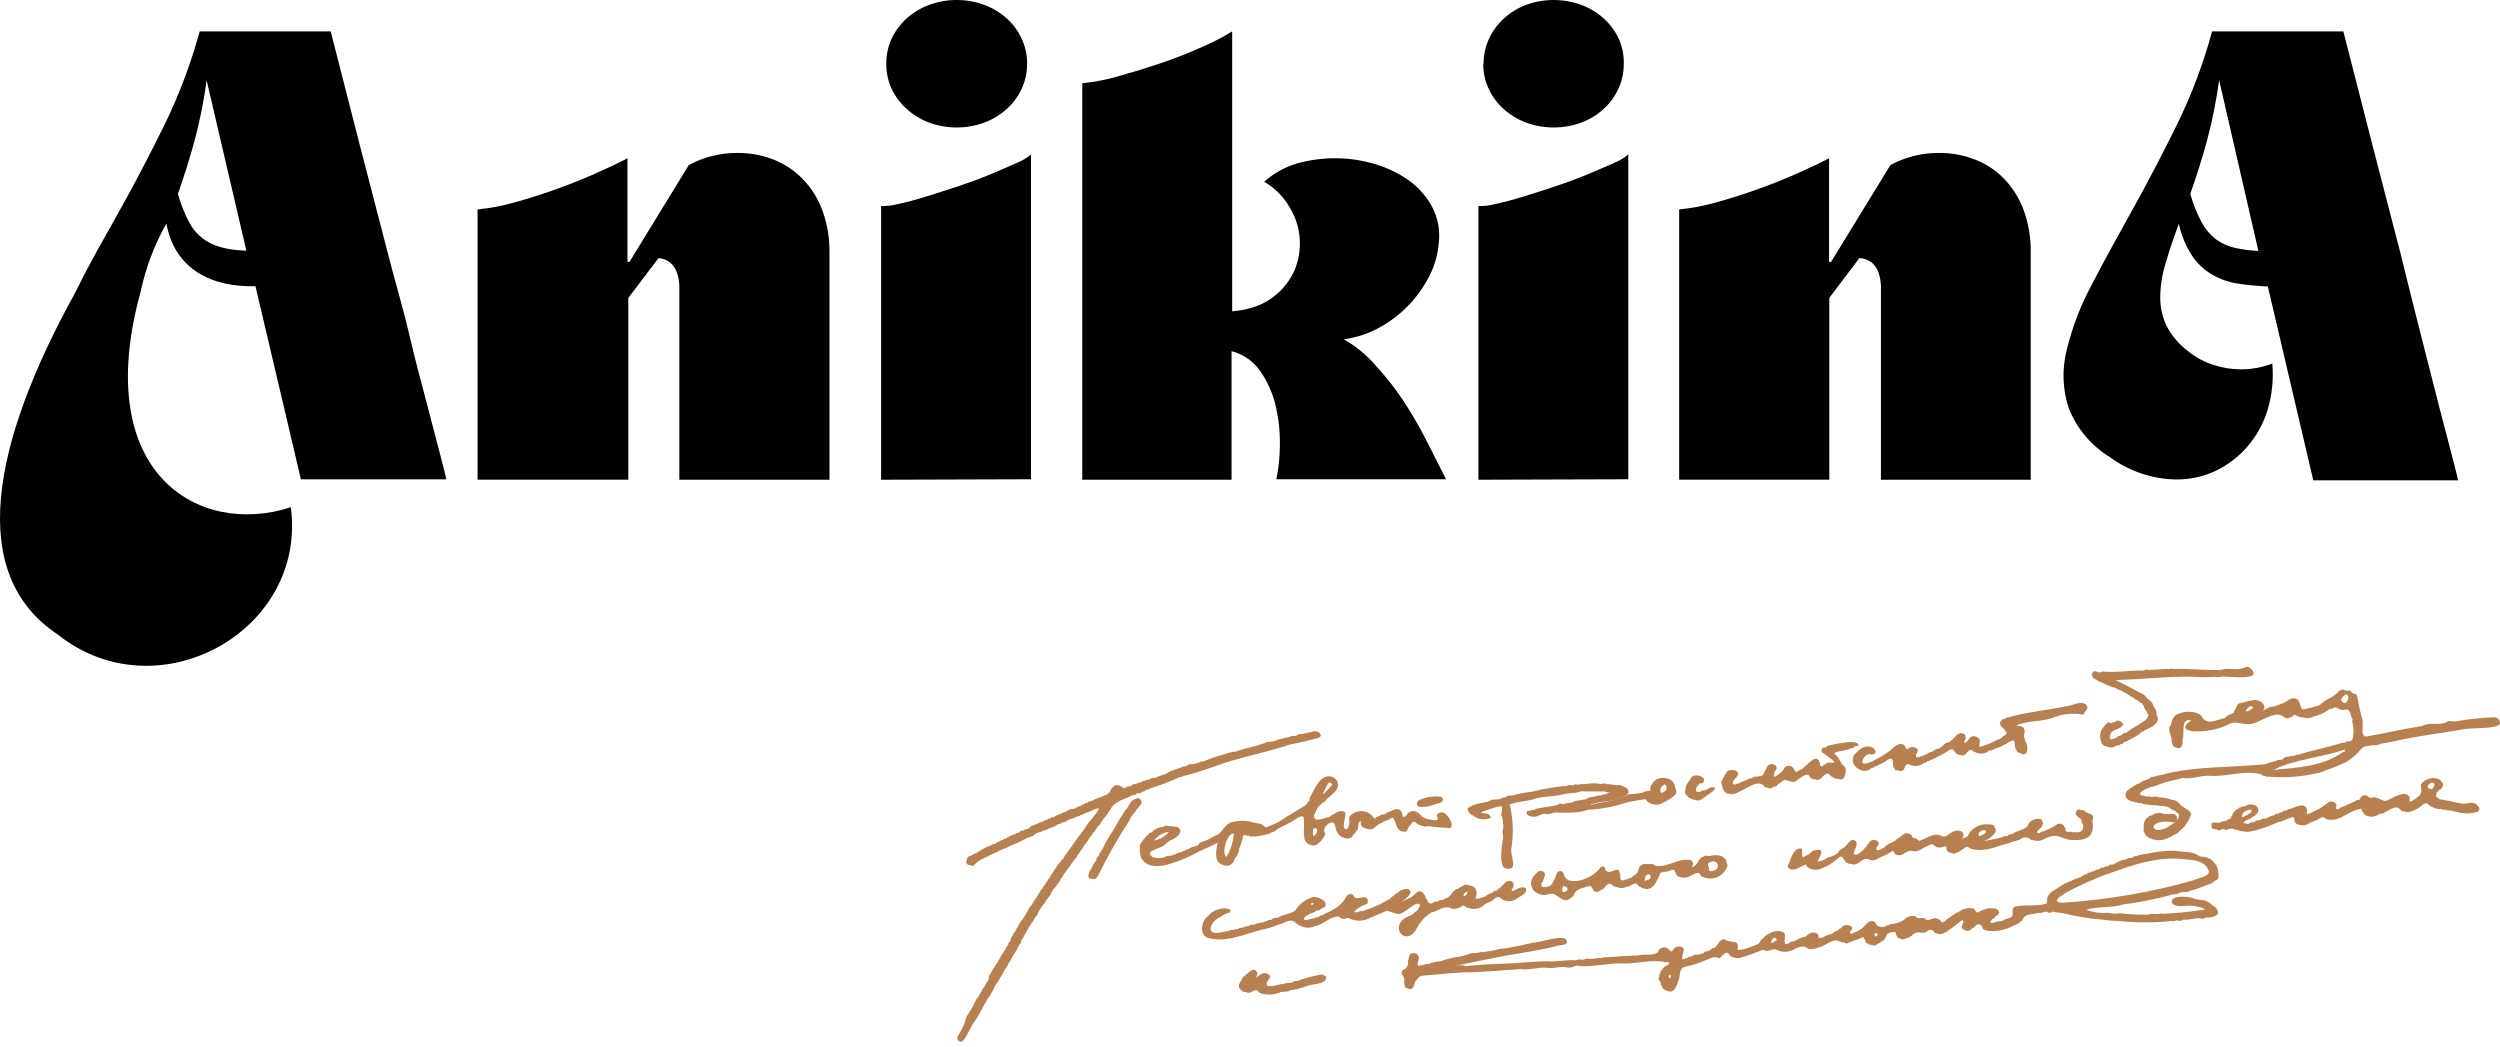 <?xml version="1.0" encoding="UTF-8"?> <svg xmlns="http://www.w3.org/2000/svg" width="401" height="168" viewBox="0 0 401 168" fill="none"> <path d="M82.318 32.521C84.475 31.938 86.652 31.257 88.888 30.46C91.123 29.663 93.261 28.828 95.36 27.895C97.459 26.962 99.247 26.126 100.647 25.387V42.025H100.958L110.482 26.476C112.87 25.187 115.543 24.518 118.257 24.532C120.251 24.511 122.23 24.874 124.088 25.601C125.865 26.298 127.47 27.372 128.791 28.75C130.18 30.187 131.246 31.903 131.921 33.784C132.709 35.957 133.091 38.256 133.048 40.568V76.953H108.966V47.973C108.966 47.293 108.966 46.573 108.966 45.815C108.94 45.121 108.816 44.434 108.596 43.775C108.402 43.161 108.046 42.61 107.566 42.181C107.02 41.718 106.338 41.445 105.623 41.403L100.783 47.779V76.934H76.603V33.59C78.537 33.405 80.449 33.047 82.318 32.521Z" fill="black"></path> <path d="M141.328 76.95V33.043C142.233 33.073 143.137 32.968 144.01 32.732C145.313 32.46 146.79 32.071 148.481 31.546C150.172 31.021 151.921 30.477 153.768 29.855C155.614 29.233 157.344 28.611 158.957 27.911C160.571 27.212 161.951 26.667 163.117 26.123C163.931 25.792 164.692 25.34 165.371 24.782V76.873L141.328 76.95ZM142.164 10.224C142.147 8.836 142.439 7.462 143.019 6.2C143.602 4.96 144.429 3.85 145.449 2.935C146.5 1.995 147.72 1.263 149.045 0.778C151.895 -0.259 155.019 -0.259 157.869 0.778C159.193 1.263 160.413 1.995 161.465 2.935C162.479 3.851 163.299 4.961 163.875 6.2C164.461 7.46 164.76 8.834 164.749 10.224C164.76 11.613 164.461 12.988 163.875 14.247C163.303 15.483 162.482 16.588 161.465 17.493C160.414 18.439 159.194 19.178 157.869 19.67C155.019 20.707 151.895 20.707 149.045 19.67C147.719 19.178 146.499 18.439 145.449 17.493C144.425 16.589 143.598 15.484 143.019 14.247C142.439 12.986 142.147 11.612 142.164 10.224Z" fill="black"></path> <path d="M173.594 13.35C175.567 13.151 177.519 12.774 179.425 12.223C181.615 11.601 183.882 10.901 186.228 10.124C188.56 9.327 190.756 8.472 192.797 7.539C194.472 6.827 196.09 5.989 197.637 5.031V49.93C198.965 49.844 200.274 49.569 201.524 49.114C202.809 48.638 203.991 47.918 205.004 46.995C206.055 46.04 206.912 44.892 207.53 43.613C208.285 41.931 208.608 40.087 208.473 38.248C208.337 36.409 207.746 34.632 206.753 33.079C205.782 31.451 204.41 30.099 202.768 29.152C204.273 27.815 206.05 26.82 207.977 26.237C209.982 25.667 212.055 25.38 214.139 25.382C216.278 25.378 218.406 25.686 220.456 26.295C222.422 26.859 224.281 27.746 225.956 28.919C227.516 30.033 228.799 31.489 229.708 33.176C230.653 34.964 231.026 36.999 230.777 39.007C230.626 40.837 230.117 42.62 229.28 44.255C227.525 47.725 224.769 50.589 221.369 52.477C219.567 53.49 217.588 54.15 215.538 54.42C217.456 55.505 219.172 56.912 220.611 58.58C222.217 60.316 223.686 62.175 225.004 64.139C226.35 66.192 227.589 68.313 228.717 70.494C229.844 72.691 230.913 74.809 231.943 76.87H204.732C205.096 75.078 205.285 73.255 205.295 71.427C205.329 69.316 205.107 67.208 204.634 65.149C204.172 63.169 203.348 61.291 202.205 59.61C201.104 57.981 199.445 56.812 197.54 56.325V76.947H173.594V13.35Z" fill="black"></path> <path d="M237.133 76.95V33.043C238.037 33.073 238.941 32.968 239.815 32.732C241.117 32.46 242.595 32.071 244.286 31.546C245.977 31.021 247.726 30.477 249.572 29.855C251.419 29.233 253.149 28.611 254.762 27.911C256.375 27.212 257.755 26.667 258.921 26.123C259.739 25.797 260.499 25.345 261.176 24.782V76.873L237.133 76.95ZM237.969 10.224C237.958 8.834 238.257 7.46 238.843 6.2C239.419 4.961 240.239 3.851 241.253 2.935C242.288 2.001 243.487 1.27 244.791 0.778C247.641 -0.259 250.765 -0.259 253.615 0.778C254.942 1.258 256.163 1.991 257.211 2.935C258.231 3.85 259.057 4.96 259.641 6.2C260.207 7.465 260.486 8.839 260.457 10.224C260.467 11.613 260.169 12.988 259.582 14.247C259.02 15.479 258.214 16.584 257.211 17.493C256.163 18.443 254.943 19.182 253.615 19.67C250.765 20.707 247.641 20.707 244.791 19.67C243.466 19.178 242.246 18.439 241.195 17.493C240.177 16.588 239.357 15.483 238.785 14.247C238.199 12.988 237.9 11.613 237.91 10.224H237.969Z" fill="black"></path> <path d="M275.054 32.521C277.212 31.938 279.389 31.257 281.624 30.46C283.859 29.663 285.997 28.828 288.096 27.895C290.196 26.962 291.984 26.126 293.383 25.387V42.025H293.694L303.218 26.476C305.606 25.187 308.279 24.518 310.993 24.532C312.987 24.511 314.967 24.874 316.824 25.601C318.601 26.298 320.206 27.372 321.528 28.75C322.879 30.175 323.925 31.862 324.599 33.706C325.387 35.879 325.769 38.179 325.726 40.49V76.953H301.702V47.973C301.702 47.293 301.702 46.573 301.702 45.815C301.676 45.121 301.552 44.434 301.333 43.775C301.131 43.164 300.776 42.615 300.303 42.181C299.724 41.695 298.998 41.421 298.242 41.403L293.422 47.779V76.934H269.34V33.59C271.273 33.405 273.185 33.047 275.054 32.521Z" fill="black"></path> <path d="M338.474 73.352C335.447 71.515 333.105 68.736 331.807 65.441C330.834 62.434 330.726 59.215 331.496 56.15C332.395 52.443 333.774 48.868 335.597 45.518C337.541 41.747 339.757 37.743 342.128 33.487C344.5 29.23 346.832 24.76 349.164 20.037C351.526 15.228 353.42 10.203 354.82 5.031H375.871C379.24 18.248 382.291 30.098 385.025 40.581C386.114 45.032 387.222 49.406 388.31 53.72C389.399 58.035 390.39 61.903 391.284 65.382C392.178 68.862 392.897 71.525 393.441 73.663C393.986 75.801 394.277 76.909 394.277 77.045H371.05L363.761 45.946C362.128 45.883 360.499 45.727 358.883 45.479C357.45 45.26 356.072 44.772 354.82 44.041C353.553 43.294 352.465 42.279 351.633 41.067C350.609 39.48 349.879 37.722 349.475 35.877C348.659 38.132 347.94 40.231 347.376 42.194C346.823 43.957 346.528 45.79 346.502 47.637C346.482 49.25 346.835 50.846 347.532 52.301C348.371 53.9 349.56 55.289 351.011 56.364C352.232 57.352 353.63 58.098 355.131 58.56C356.489 58.998 357.904 59.227 359.33 59.24C361.09 59.259 362.838 58.942 364.481 58.307C364.701 60.835 364.438 63.382 363.703 65.81C363.044 67.957 361.945 69.943 360.477 71.641C359.065 73.273 357.331 74.597 355.384 75.528C353.406 76.449 351.249 76.921 349.067 76.909C345.252 76.853 341.549 75.61 338.474 73.352ZM351.322 31.096C351.754 32.668 352.36 34.187 353.129 35.625C353.685 36.678 354.453 37.605 355.384 38.346C356.27 39.005 357.282 39.475 358.358 39.726C359.635 40.017 360.936 40.193 362.245 40.251L355.948 12.845C355.503 16.122 354.854 19.367 354.004 22.563C353.168 25.615 352.274 28.414 351.322 31.096Z" fill="black"></path> <path d="M26.69 35.858C28.031 43.263 34.076 46.101 40.976 45.907L41.19 46.82L45.31 64.314L48.265 76.889H71.589C71.589 76.753 71.297 75.626 70.753 73.488C70.209 71.35 69.49 68.609 68.596 65.227C67.701 61.845 66.652 57.977 65.622 53.565C64.592 49.153 63.328 45.032 62.201 40.581C59.454 30.085 56.402 18.235 53.046 5.031H32.035C30.615 10.196 28.721 15.219 26.379 20.037C24.046 24.76 21.714 29.23 19.343 33.487C16.971 37.743 14.406 42.136 12.132 46.82C-1.474 71.388 -5.264 92.166 9.255 101.768C25.271 114.538 49.295 101.243 46.651 81.36C31.899 86.18 14.522 75.956 22.55 46.82C23.361 42.976 24.757 39.279 26.69 35.858ZM31.199 22.602C32.058 19.408 32.707 16.162 33.143 12.884L39.518 40.212C35.631 40.076 32.21 39.201 30.305 35.586C29.56 34.155 28.968 32.65 28.536 31.096C29.489 28.414 30.383 25.595 31.199 22.602Z" fill="black"></path> <path d="M354.926 138.137C354.669 137.726 354.258 137.691 353.88 137.503C353.503 137.314 353.229 137.503 352.937 137.365C352.646 137.228 352.783 137.211 352.697 137.263C351.6 136.474 350.211 136.748 348.993 136.457C347.477 136.427 345.963 136.583 344.484 136.92C343.938 136.973 343.399 137.076 342.872 137.228C342.666 137.434 342.323 137.228 342.117 137.485C341.912 137.743 341.397 137.485 341.157 137.811C340.438 137.899 339.75 138.158 339.151 138.566C338.894 138.772 338.499 138.566 338.276 138.823C338.053 139.08 337.728 138.823 337.539 139.08C337.333 139.286 337.007 139.08 336.802 139.337C336.596 139.595 336.27 139.337 336.082 139.612C335.893 139.886 335.67 139.612 335.516 139.835C335.361 140.058 334.984 139.835 334.795 140.109C334.607 140.383 334.367 140.109 334.264 140.366C334.161 140.623 333.972 140.366 333.904 140.589C333.389 140.915 332.721 140.915 332.189 141.326C332.035 141.464 331.778 141.326 331.623 141.549C331.469 141.772 331.212 141.549 331.109 141.807C330.603 142.061 330.121 142.359 329.668 142.698C329.252 142.89 328.892 143.185 328.622 143.556C328.579 143.575 328.541 143.606 328.514 143.645C328.486 143.684 328.471 143.731 328.468 143.779C328.177 144.224 328.691 145.03 327.799 145.047C326.256 145.408 324.559 145.047 323.118 145.459C322.998 145.459 322.947 145.562 322.912 145.665C322.621 146.642 323.29 146.985 321.918 147.379C321.764 147.482 321.506 147.379 321.369 147.62C320.94 147.86 320.34 147.722 319.877 147.98C319.723 148.083 319.174 148.083 319.294 147.825C319.387 147.67 319.49 147.521 319.603 147.379C319.632 147.39 319.664 147.394 319.695 147.391C319.726 147.387 319.755 147.377 319.782 147.36C319.808 147.344 319.831 147.322 319.847 147.295C319.864 147.269 319.874 147.239 319.877 147.208C319.927 147.196 319.971 147.168 320.003 147.127C320.034 147.086 320.05 147.036 320.049 146.985C320.803 146.694 320.906 146.059 320.049 145.716C319.603 145.716 318.78 145.579 318.334 145.888C317.96 145.984 317.605 146.147 317.288 146.368C316.756 146.368 316.859 145.665 316.362 145.699C315.976 145.637 315.581 145.657 315.203 145.758C314.825 145.858 314.472 146.037 314.167 146.282C314.047 146.454 313.756 146.282 313.636 146.522C313.516 146.762 313.104 146.779 312.933 147.002C312.546 147.247 312.179 147.523 311.835 147.825C311.389 148.237 311.218 147.448 310.824 147.379C310.155 147.019 309.572 147.74 308.954 147.551C308.56 146.917 307.754 147.551 307.394 147.122C307.034 146.694 305.834 146.968 305.405 147.534C304.756 147.972 303.993 148.21 303.21 148.22C303.021 148.46 302.661 148.357 302.438 148.563C302.325 148.635 302.197 148.681 302.063 148.696C301.929 148.711 301.793 148.694 301.667 148.648C301.468 148.652 301.275 148.585 301.121 148.459C300.967 148.334 300.863 148.158 300.827 147.962C299.986 147.362 299.403 148.117 298.872 148.734C298.436 149.124 297.921 149.416 297.363 149.591C296.9 149.969 296.488 149.712 296.934 149.231C297.38 148.751 296.78 148.425 296.454 148.408C296.23 148.357 295.995 148.377 295.782 148.466C295.57 148.555 295.391 148.709 295.271 148.906C294.979 148.906 294.825 149.283 294.585 149.334C294.345 149.386 294.225 149.42 294.139 149.591C294.053 149.763 293.848 149.694 293.762 149.814C293.33 149.89 292.917 150.047 292.544 150.277C292.356 150.449 292.116 150.38 291.91 150.432C291.43 150.655 291.91 149.986 291.516 149.832C291.494 149.788 291.462 149.75 291.424 149.721C291.385 149.691 291.34 149.67 291.293 149.66C291.115 149.581 290.921 149.551 290.728 149.572C290.535 149.593 290.351 149.665 290.195 149.78C289.991 149.886 289.81 150.032 289.664 150.209C289.055 150.332 288.474 150.564 287.949 150.895C287.692 151.1 287.28 150.895 287.04 151.22C285.908 151.906 286.32 150.603 286.32 150.037C286.32 149.814 286.131 149.506 285.874 149.454C285.262 149.261 284.599 149.31 284.022 149.591C283.594 149.866 283.096 150.02 282.822 150.517C282.69 150.562 282.573 150.641 282.482 150.747C282.391 150.852 282.331 150.98 282.307 151.118C282.26 151.134 282.219 151.164 282.189 151.204C282.158 151.243 282.14 151.291 282.136 151.341C281.862 151.563 278.432 152.867 278.707 152.164C279.067 150.569 277.455 151.358 276.717 150.706C275.894 150.38 275.586 151.701 275.003 152.009C274.848 152.181 274.574 152.009 274.454 152.266C274.334 152.524 274.145 152.369 274.042 152.507C273.94 152.644 273.528 152.507 273.357 152.747C273.185 152.987 273.014 152.987 272.825 152.987C272.431 153.244 271.899 152.987 271.505 153.295C271.11 153.604 270.956 153.295 270.784 153.57C270.613 153.844 270.304 153.57 270.184 153.844C269.001 154.153 271.179 151.598 269.138 151.838C268.898 151.838 268.572 151.992 268.452 152.284C267.989 152.832 267.938 152.541 267.612 152.198C267.473 152.086 267.309 152.011 267.133 151.979C266.958 151.946 266.777 151.958 266.608 152.012C266.438 152.066 266.284 152.162 266.16 152.29C266.036 152.418 265.946 152.575 265.897 152.747C265.126 153.381 263.891 152.97 262.982 153.21C262.811 153.33 262.537 153.21 262.365 153.295C262.194 153.381 262.039 153.141 261.919 153.295C260.376 153.295 258.799 153.535 257.238 153.553C256.962 153.692 256.644 153.722 256.346 153.638C255.829 153.787 255.287 153.833 254.752 153.775C254.409 153.621 254.049 154.084 253.62 153.913C253.191 153.741 252.78 154.187 252.3 153.998C251.031 153.998 249.642 154.273 248.321 154.187C245.784 154.187 243.314 154.547 240.691 154.599C238.976 154.599 237.107 154.804 235.427 154.924C235.118 155.096 234.844 154.821 234.535 154.804C234.098 154.824 233.663 154.869 233.232 154.941C235.221 154.581 237.176 154.118 239.165 153.758C242.594 153.004 246.178 152.644 249.59 151.769C250.173 151.495 251.854 151.769 251.202 150.689C250.602 149.969 247.396 151.049 246.332 151.152C245.269 151.255 243.88 151.752 242.594 151.889C241.685 152.215 240.622 152.061 239.765 152.421L237.742 152.747C237.721 152.718 237.694 152.695 237.663 152.679C237.631 152.663 237.597 152.655 237.562 152.655C237.526 152.655 237.492 152.663 237.461 152.679C237.429 152.695 237.402 152.718 237.381 152.747C236.781 152.97 235.993 152.747 235.341 153.141C234.851 153.286 234.353 153.4 233.849 153.484C232.881 153.612 231.931 153.854 231.02 154.204C230.43 154.213 229.848 154.336 229.305 154.564C228.996 154.65 228.636 154.564 228.362 154.753H228.259C227.556 154.993 227.145 155.079 227.522 154.015C228.019 152.918 226.081 152.301 225.996 153.604C225.876 153.724 225.996 153.895 225.876 154.033C225.756 154.17 225.876 154.41 225.876 154.599C225.8 154.881 225.666 155.144 225.481 155.37C225.138 155.593 224.847 155.473 224.812 156.039C224.825 156.226 224.904 156.402 225.035 156.536C225.481 157.102 225.035 157.788 225.413 158.388C226.424 158.868 226.716 158.714 226.973 157.479C227.385 157.102 227.556 156.502 228.208 156.502C230.351 156.33 232.495 156.09 234.655 155.97C237.707 155.97 240.88 155.627 243.932 155.439C245.269 155.696 246.692 155.079 248.081 155.233C249.093 155.439 250.088 154.993 251.117 155.13C251.61 155.269 252.137 155.214 252.591 154.976C252.715 154.921 252.85 154.893 252.986 154.893C253.121 154.893 253.256 154.921 253.38 154.976C255.489 155.096 257.667 154.53 259.81 154.53C262.074 154.701 264.457 153.93 266.789 154.238C267.098 154.496 268.092 154.101 267.595 154.753C267.266 154.868 266.97 155.064 266.733 155.321C266.497 155.578 266.328 155.889 266.24 156.228C266.052 156.382 266.24 156.639 266.103 156.811C266.075 156.831 266.052 156.858 266.036 156.89C266.02 156.921 266.012 156.955 266.012 156.991C266.012 157.026 266.02 157.06 266.036 157.092C266.052 157.123 266.075 157.15 266.103 157.171C266.498 157.651 266.446 158.508 267.029 158.782C267.132 158.92 267.304 158.868 267.441 158.937C268.452 159.434 268.933 158.199 269.155 157.445C269.636 156.536 269.155 155.267 270.442 155.027C271.583 154.797 272.694 154.434 273.751 153.947C274.317 153.775 274.848 153.364 275.466 153.587C275.792 153.827 275.963 153.587 276.169 153.33C276.889 152.815 276.94 152.472 277.541 153.33C277.841 153.531 278.188 153.651 278.549 153.678C278.91 153.705 279.271 153.638 279.598 153.484C279.821 153.295 280.164 153.484 280.336 153.227C280.843 153.116 281.334 152.938 281.793 152.695C282.187 152.695 282.496 152.284 282.942 152.404C283.696 152.832 284.399 151.924 285.051 152.404C285.526 152.608 286.043 152.692 286.558 152.647C287.073 152.602 287.569 152.43 288 152.146C290.23 151.203 289.355 152.781 291.43 152.044C292.63 151.889 293.762 150.603 294.859 150.878C294.859 151.049 295.117 150.98 295.237 151.049C295.391 151.255 295.648 151.049 295.82 151.186C295.919 151.273 296.047 151.321 296.18 151.321C296.312 151.321 296.44 151.273 296.54 151.186C296.694 151.032 296.968 151.186 297.089 150.946C298.958 150.552 298.666 149.797 299.215 150.946C299.215 151.066 299.215 151.255 299.455 151.306C299.695 151.358 299.712 151.392 299.815 151.478C299.986 151.666 300.226 151.478 300.415 151.615C300.792 151.803 301.015 151.495 301.29 151.323C301.41 151.238 301.581 151.323 301.65 151.1C301.845 151.031 302.023 150.92 302.171 150.775C302.319 150.63 302.434 150.454 302.507 150.26C302.661 149.574 303.262 149.557 303.776 149.471C304.29 149.386 303.965 149.952 304.256 150.106C304.359 150.209 304.256 150.397 304.513 150.449C304.873 150.586 305.233 150.843 305.628 150.552C306.022 150.26 306.177 150.552 306.348 150.277C306.52 150.003 306.657 150.277 306.674 150.037C307.737 148.957 308.389 150.157 309.28 149.231C309.405 149.177 309.539 149.148 309.675 149.148C309.81 149.148 309.945 149.177 310.069 149.231C310.223 149.78 310.841 149.763 311.286 149.849C311.799 149.719 312.274 149.472 312.675 149.129C313.207 148.837 313.636 148.374 314.116 148.048C314.596 147.722 314.905 147.208 314.939 148.048C314.767 148.048 314.819 148.305 314.75 148.425C314.424 148.854 315.042 149.214 315.402 149.283C315.762 149.351 316.036 149.283 316.276 148.974C316.516 148.666 316.568 148.974 316.619 148.734C316.671 148.494 316.774 148.734 316.808 148.546C317.511 147.928 317.854 148.34 318.043 149.008C318.286 149.151 318.553 149.25 318.831 149.3C320.229 149.458 321.642 149.183 322.878 148.511C323.43 148.358 323.928 148.055 324.318 147.637C324.359 147.614 324.395 147.582 324.421 147.543C324.448 147.504 324.466 147.46 324.473 147.414C325.056 146.402 326.188 146.728 327.096 146.402C327.542 146.574 327.971 146.059 328.4 146.282C328.501 146.366 328.628 146.411 328.76 146.411C328.891 146.411 329.018 146.366 329.12 146.282C329.182 146.244 329.253 146.224 329.325 146.224C329.398 146.224 329.469 146.244 329.531 146.282C330.046 146.402 330.56 146.402 331.075 146.505C332.403 146.856 333.756 147.108 335.121 147.259C335.293 147.431 335.516 147.259 335.704 147.362C337.11 147.465 338.499 147.722 339.923 147.74C342.699 148.014 345.496 148.014 348.273 147.74C348.668 147.842 349.028 147.585 349.405 147.637C349.817 147.98 350.142 147.311 350.537 147.534C351.36 147.534 352.149 147.208 352.972 147.294C353.083 147.366 353.216 147.397 353.347 147.381C353.479 147.366 353.601 147.304 353.692 147.208C354.378 147.208 356.281 147.071 355.647 145.939C355.573 145.775 355.467 145.628 355.334 145.507C355.201 145.386 355.045 145.294 354.875 145.236C354.634 144.932 354.313 144.701 353.949 144.567C353.812 144.413 353.606 144.464 353.435 144.396C352.933 144.349 352.434 144.269 351.943 144.156C351.223 143.693 347.553 143.521 348.513 145.013C349.439 145.682 350.691 145.116 351.737 145.288C352.32 145.51 353.04 145.288 353.64 145.905C351.368 146.253 349.078 146.477 346.781 146.574C346.627 146.454 346.524 146.574 346.404 146.574C345.77 146.711 345.152 146.436 344.518 146.711C343.184 146.74 341.849 146.683 340.523 146.539C340.025 146.385 339.477 146.642 338.997 146.539C338.516 146.436 338.448 146.539 338.225 146.436C338.002 146.333 337.436 146.539 337.042 146.436C336.21 146.382 335.39 146.209 334.607 145.922C336.562 145.356 338.585 145.665 340.54 145.082C343.056 144.756 345.548 144.263 347.999 143.607C348.462 143.35 349.045 143.607 349.474 143.247C350.074 142.955 350.777 143.247 351.343 142.853C352.164 142.669 352.963 142.399 353.726 142.047C354.223 141.841 354.806 141.807 355.167 141.326C356.092 141.035 355.852 140.555 355.801 139.783C355.75 139.012 355.338 138.531 354.961 138.137H354.926ZM267.887 156.862C267.612 157.188 267.578 156.193 267.887 156.399C268.195 156.605 267.938 156.639 267.887 156.862ZM284.691 150.98C284.451 151.135 284.177 151.409 284.108 151.203C284.039 150.998 284.348 150.346 284.64 150.415C284.931 150.483 284.965 150.655 284.982 150.74C285 150.826 284.691 150.98 284.691 150.98ZM300.655 150.003C300.655 149.814 300.655 149.694 300.895 149.694C301.581 149.677 300.827 150.586 300.655 150.003ZM351.823 141.206C345.017 143.127 338.028 144.328 330.972 144.79C326.513 144.79 337.659 140.195 338.448 140.058C342.426 138.583 346.593 137.228 350.897 137.88C352.32 137.966 353.898 138.291 354.326 139.852C354.172 140.658 352.457 140.863 351.823 141.206Z" fill="#B78051"></path> <path d="M399.971 115.054C397.957 115.127 395.952 115.345 393.969 115.705C393.404 115.808 392.803 115.414 392.255 115.928C391.037 116.323 389.648 115.826 388.482 116.46C385.567 116.906 382.807 117.557 379.909 118.072C378.451 118.552 379.12 116.357 378.966 115.568C378.613 114.315 378.327 113.045 378.108 111.762C377.971 111.59 378.108 111.264 377.662 111.299C377.217 111.333 376.976 110.458 376.668 110.818C376.222 110.818 376.016 110.578 375.69 110.613C375.479 110.648 375.283 110.743 375.125 110.887C374.702 111.373 374.182 111.764 373.598 112.036C373.017 112.33 372.48 112.705 372.004 113.151C371.136 113.416 370.255 113.633 369.363 113.802C368.849 113.476 369.072 112.773 368.626 112.345C368.615 112.296 368.59 112.251 368.553 112.217C368.516 112.183 368.47 112.162 368.42 112.156C367.888 111.779 367.185 112.156 366.705 112.516C366.225 112.876 365.505 112.996 364.99 113.271C363.67 113.271 362.761 114.351 361.561 114.591C362.453 114.368 363.91 113.836 362.83 112.705C361.99 111.985 361.115 112.362 360.206 112.568C359.726 112.825 358.972 112.568 358.783 113.271C358.663 113.648 358.354 113.922 358.303 114.299C357.84 114.608 357.223 114.677 356.863 115.191C355.645 115.38 354.085 116.46 353.193 114.968C353.048 114.735 352.831 114.555 352.576 114.454C351.607 114.068 350.527 114.068 349.558 114.454C348.649 114.642 348.358 115.465 348.22 116.288C348.113 116.363 348.032 116.469 347.989 116.592C347.946 116.716 347.943 116.849 347.98 116.974C347.877 117.609 348.375 118.14 348.323 118.689C348.326 119.062 348.439 119.426 348.649 119.735C349.146 119.992 349.867 120.284 350.021 119.426C350.192 119.135 350.021 118.758 350.124 118.483C350.432 117.489 349.747 115.054 351.496 115.585C350.484 116.1 349.987 117.043 351.358 117.18V117.197C351.65 117.472 352.01 117.197 352.319 117.317C354.033 117.341 355.732 116.984 357.291 116.271C358.337 115.534 359.4 116.151 360.515 116.151C360.548 116.13 360.587 116.119 360.626 116.119C360.666 116.119 360.705 116.13 360.738 116.151C362.333 116.151 364.905 113.768 366.225 114.934C366.499 115.122 366.894 115.38 367.237 115.122C367.518 115.053 367.774 114.904 367.974 114.694C368.146 114.522 368.231 114.814 368.403 114.814C368.768 114.987 369.165 115.086 369.569 115.105C369.808 115.189 370.063 115.218 370.315 115.192C370.567 115.165 370.81 115.083 371.026 114.951C371.965 114.75 372.849 114.346 373.616 113.768C373.821 113.579 374.181 113.768 374.353 113.493C374.85 113.288 375.399 114.111 376.068 113.836C377.045 113.562 376.925 114.642 377.251 115.157C377.577 115.671 377.011 115.705 377.337 115.877C377.559 116.772 377.559 117.708 377.337 118.603C377.288 118.612 377.244 118.637 377.213 118.675C377.181 118.712 377.164 118.76 377.165 118.809C376.839 119.032 376.479 118.809 376.205 119.049C375.93 119.289 375.81 119.049 375.639 119.152C374.981 119.377 374.311 119.566 373.633 119.718C372.124 120.164 370.478 120.472 369.003 120.935C368.729 121.158 368.317 120.935 368.06 121.21C368.009 121.235 367.954 121.249 367.897 121.249C367.84 121.249 367.785 121.235 367.734 121.21C367.237 121.45 366.585 121.21 366.174 121.758C365.865 121.981 365.419 121.758 365.128 122.033C364.495 122.161 363.876 122.345 363.276 122.582C358.012 123.13 352.507 122.856 347.277 124.142C346.831 124.348 346.317 124.296 345.854 124.485C345.391 124.674 345.151 124.485 344.894 124.776C344.637 125.068 344.602 124.776 344.517 124.982C344.156 125.188 343.745 125.188 343.419 125.462C343.093 125.737 343.093 125.565 343.008 125.737C342.907 125.738 342.808 125.761 342.717 125.802C342.626 125.843 342.544 125.903 342.476 125.977C342.339 125.977 342.219 126.062 342.15 126.148C342.082 126.234 341.636 126.405 341.464 126.628C340.521 127.28 340.83 128.343 342.219 128.6C342.373 128.789 342.613 128.6 342.802 128.737C342.99 128.926 343.231 128.737 343.436 128.823C343.604 128.906 343.783 128.964 343.968 128.995C344.664 129.118 345.37 129.181 346.077 129.183C346.78 129.372 347.672 129.183 348.169 129.715C348.169 129.869 348.426 129.801 348.529 129.886C348.632 129.972 348.666 130.041 348.769 130.024C348.889 130.024 349.061 130.281 349.215 130.332C349.747 130.692 349.455 131.258 349.078 131.635C349.179 131.484 349.218 131.3 349.186 131.121C349.154 130.942 349.054 130.782 348.906 130.675C348.358 130.384 347.706 130.675 347.192 130.572C346.86 130.427 346.496 130.37 346.136 130.406C345.775 130.442 345.43 130.57 345.134 130.778C344.997 130.881 344.705 130.778 344.619 131.052C343.848 131.378 343.865 132.201 343.831 132.87C344.002 133.024 343.676 133.247 343.831 133.333C343.985 133.419 343.985 133.882 344.259 134.036C344.278 134.081 344.305 134.121 344.341 134.153C344.377 134.186 344.419 134.21 344.465 134.225C344.488 134.266 344.52 134.301 344.559 134.328C344.597 134.354 344.642 134.372 344.688 134.379C345.223 134.657 345.821 134.789 346.423 134.762C347.026 134.735 347.61 134.549 348.118 134.225C348.255 134.225 348.426 134.225 348.478 134.002C348.855 133.83 349.386 133.71 349.558 133.316C349.808 133.129 350.043 132.923 350.261 132.698C350.304 132.68 350.342 132.652 350.372 132.616C350.402 132.581 350.422 132.538 350.432 132.493C350.476 132.474 350.514 132.443 350.541 132.403C350.569 132.364 350.584 132.318 350.587 132.27C350.89 131.927 351.118 131.524 351.255 131.087C351.255 130.864 351.684 130.641 351.358 130.366C351.299 130.242 351.215 130.131 351.112 130.04C351.009 129.948 350.889 129.879 350.758 129.835C350.621 129.732 350.501 129.561 350.312 129.543C350.192 129.32 349.918 129.32 349.746 129.149C349.575 128.978 349.746 128.875 349.489 128.857C349.482 128.81 349.46 128.766 349.426 128.732C349.392 128.698 349.348 128.676 349.301 128.669C349.28 128.627 349.252 128.591 349.216 128.561C349.181 128.531 349.139 128.51 349.095 128.497C349.009 128.36 348.821 128.412 348.701 128.343C348.58 128.274 348.306 128.343 348.135 128.189C347.781 128.125 347.431 128.039 347.089 127.932C346.724 127.96 346.358 127.92 346.008 127.812C345.717 127.623 345.374 127.914 345.082 127.812C344.791 127.709 344.397 127.812 344.088 127.709C343.931 127.623 343.75 127.592 343.573 127.623C342.562 127.211 344.448 126.44 344.877 126.268C345.467 126.149 346.042 125.965 346.591 125.72C347.689 125.308 348.838 125.154 349.935 124.828C350 124.79 350.074 124.77 350.149 124.77C350.225 124.77 350.299 124.79 350.364 124.828C351.718 124.965 353.227 124.279 354.685 124.451C357.343 124.588 360.086 123.473 362.658 124.193C362.847 124.451 363.156 124.451 363.43 124.485C363.636 124.742 363.944 124.485 364.185 124.605C366.569 124.78 368.966 124.607 371.301 124.091C371.897 124.018 372.477 123.844 373.015 123.576C373.89 123.3 374.744 122.962 375.57 122.564C376.375 122.267 377.107 121.799 377.714 121.193C377.801 121.151 377.868 121.077 377.902 120.987C378.503 120.592 378.846 119.649 379.703 119.667C379.703 119.667 379.823 119.667 379.84 119.667C380.492 119.426 381.263 119.667 381.915 119.289C383.167 119.084 384.418 118.843 385.653 118.552C388.808 117.9 392.032 117.54 395.153 116.974C396.473 116.7 400.297 116.974 401 116.134C401 115.277 400.571 115.054 399.971 115.054ZM360.224 114.094C360.224 113.939 360.824 112.928 361.39 113.391C361.441 113.631 360.429 114.248 360.224 114.094ZM376.119 112.756C375.708 112.756 375.502 112.276 375.502 112.276C375.656 111.744 376.239 111.299 376.462 111.402C376.53 111.456 376.586 111.524 376.627 111.6C376.668 111.677 376.694 111.761 376.702 111.847C376.702 111.847 376.548 112.722 376.119 112.756ZM348.066 131.824C348.338 131.919 348.634 131.919 348.906 131.824C345.305 134.945 343.711 131.447 348.066 131.824ZM375.828 120.627C372.535 122.959 368.591 123.113 364.665 123.49C367.991 121.776 372.484 121.518 376.085 120.215C376.188 120.627 375.999 120.627 375.828 120.627Z" fill="#B78051"></path> <path d="M165.156 132.734C165.379 132.425 165.79 132.391 166.116 132.237C166.53 132.03 166.96 131.858 167.402 131.722C167.522 131.517 167.797 131.637 167.951 131.482C168.071 131.242 168.345 131.379 168.5 131.225C168.671 130.934 169.031 131.225 169.22 130.934C169.34 130.711 169.631 130.848 169.751 130.676C169.872 130.505 170.163 130.676 170.3 130.436C170.507 130.306 170.743 130.23 170.986 130.213C170.986 130.042 171.278 130.059 171.415 129.956C171.638 129.733 172.015 129.785 172.272 129.716C172.529 129.648 172.701 129.528 172.855 129.407C173.009 129.287 173.267 129.407 173.421 129.185C173.575 128.962 173.815 129.185 173.953 128.927C174.09 128.67 174.364 128.927 174.501 128.687C174.638 128.447 175.05 128.584 175.239 128.396C175.77 128.104 176.336 127.95 176.953 127.71C177.091 127.504 177.348 127.624 177.502 127.47C177.674 127.298 177.879 127.23 178.034 127.024C178.119 126.904 178.034 126.715 178.205 126.63C178.229 126.53 178.291 126.444 178.377 126.39C178.394 126.342 178.421 126.299 178.457 126.264C178.492 126.228 178.535 126.201 178.582 126.184C178.771 125.858 179.371 125.909 179.68 126.047C179.988 126.184 180.143 126.51 180.52 126.355C180.897 126.201 180.726 126.149 180.897 126.132C181.069 126.115 181 126.132 181.017 126.132C181.034 126.132 181.429 126.132 181.583 125.927C181.772 125.652 182.115 125.927 182.32 125.652C182.641 125.605 182.952 125.513 183.246 125.378C183.384 125.172 183.658 125.275 183.847 125.138H183.949C184.121 124.983 184.361 125.138 184.532 124.932C184.824 124.606 185.304 124.932 185.63 124.623C186.093 124.383 186.624 124.298 187.105 124.092C187.105 123.937 187.362 123.955 187.482 123.869C187.585 123.612 187.876 123.766 188.031 123.612C188.512 123.412 189.004 123.24 189.505 123.097C189.728 122.771 190.174 123.097 190.431 122.789C190.688 122.48 191.203 122.651 191.563 122.497C191.563 122.497 191.666 122.497 191.683 122.497C191.875 122.402 192.086 122.35 192.3 122.343C192.557 122.034 193.003 122.24 193.312 122.034C194.136 121.663 194.991 121.365 195.867 121.142C196.471 120.909 197.097 120.736 197.736 120.628C197.822 120.439 198.096 120.714 198.267 120.525C198.825 120.31 199.398 120.138 199.982 120.011C200.983 119.79 201.968 119.503 202.932 119.153C203.412 118.845 204.012 119.068 204.492 118.828C204.972 118.588 206.07 118.382 206.841 118.21C207.218 117.884 207.75 118.21 208.127 117.884C208.504 117.559 208.933 117.884 209.293 117.593C209.341 117.618 209.394 117.632 209.448 117.632C209.501 117.632 209.554 117.618 209.602 117.593C209.876 117.353 210.271 117.593 210.545 117.319C210.857 117.257 211.18 117.293 211.471 117.421C211.561 117.456 211.635 117.523 211.677 117.61C211.951 117.902 211.9 118.142 211.557 118.33C210.095 118.75 208.613 119.093 207.116 119.359C204.029 120.405 200.822 121.074 197.684 121.983C195.027 122.771 192.54 123.852 189.762 124.486C189.574 124.743 189.231 124.486 189.025 124.743C187.475 125.427 185.889 126.028 184.275 126.544C184.138 126.75 183.881 126.647 183.709 126.784C183.607 127.024 183.315 126.904 183.161 127.041C182.921 127.367 182.526 127.127 182.235 127.333C182.08 127.641 181.72 127.436 181.515 127.607C180.297 128.276 178.805 128.464 178.085 129.87C177.734 130.447 177.326 130.987 176.868 131.482C176.868 131.602 176.868 131.654 176.713 131.722C176.589 132.068 176.361 132.367 176.062 132.58C175.925 132.751 175.907 133.008 175.684 133.146C175.689 133.17 175.689 133.196 175.684 133.221C175.679 133.245 175.669 133.269 175.655 133.29C175.64 133.311 175.622 133.328 175.6 133.342C175.579 133.355 175.555 133.364 175.53 133.369C175.524 133.418 175.503 133.465 175.469 133.502C175.435 133.539 175.39 133.564 175.342 133.574C175.343 133.625 175.327 133.676 175.295 133.716C175.264 133.757 175.22 133.785 175.17 133.797C175.156 133.888 175.121 133.974 175.067 134.048C175.013 134.123 174.943 134.184 174.861 134.226C174.669 134.586 174.439 134.925 174.175 135.238C174.173 135.285 174.157 135.332 174.13 135.371C174.103 135.41 174.065 135.441 174.021 135.46C173.781 135.892 173.5 136.3 173.181 136.678C173.157 136.773 173.103 136.857 173.027 136.918C172.985 137.003 172.927 137.079 172.855 137.141C172.735 137.33 172.701 137.587 172.495 137.724C172.469 137.745 172.44 137.763 172.409 137.775C172.378 137.866 172.318 137.944 172.238 137.998C172.212 138.092 172.15 138.172 172.066 138.221C171.774 138.73 171.43 139.208 171.038 139.644C171.045 139.694 171.036 139.745 171.011 139.788C170.986 139.832 170.947 139.866 170.9 139.884C170.869 139.971 170.808 140.044 170.729 140.09C170.549 140.454 170.324 140.794 170.06 141.102C169.957 141.409 169.781 141.686 169.546 141.908C169.544 141.958 169.529 142.007 169.502 142.05C169.475 142.092 169.437 142.126 169.391 142.148C169.36 142.234 169.299 142.307 169.22 142.354C169.189 142.44 169.128 142.513 169.048 142.559H168.98C168.917 142.785 168.799 142.991 168.637 143.16C168.55 143.47 168.378 143.749 168.14 143.966C168.14 144.017 168.12 144.067 168.086 144.105C168.051 144.143 168.003 144.167 167.951 144.171C167.949 144.219 167.933 144.265 167.906 144.305C167.878 144.344 167.841 144.375 167.797 144.394C167.625 144.874 167.214 145.183 166.974 145.629C166.785 145.886 166.682 146.195 166.459 146.452C166.459 146.675 166.322 146.915 166.099 147.035C166.099 147.155 166.099 147.206 165.945 147.275C165.842 147.481 165.808 147.738 165.585 147.858C165.59 147.883 165.59 147.908 165.584 147.933C165.579 147.958 165.569 147.981 165.555 148.002C165.54 148.023 165.522 148.041 165.501 148.054C165.479 148.068 165.455 148.077 165.43 148.081H165.55C165.493 148.097 165.432 148.091 165.379 148.064C165.379 148.201 165.379 148.372 165.207 148.458C164.985 148.698 164.967 149.058 164.71 149.281C164.709 149.329 164.696 149.377 164.672 149.419C164.648 149.46 164.614 149.496 164.573 149.521C164.493 149.739 164.377 149.942 164.23 150.121C164.129 150.429 163.952 150.706 163.716 150.927H163.836C163.826 151.045 163.793 151.159 163.736 151.262C163.68 151.365 163.603 151.456 163.51 151.528C163.509 151.578 163.494 151.627 163.466 151.669C163.439 151.712 163.401 151.746 163.356 151.768C163.176 152.282 162.903 152.759 162.55 153.174C162.521 153.261 162.467 153.339 162.395 153.397C162.241 153.83 162.009 154.231 161.709 154.58C161.678 154.814 161.569 155.031 161.401 155.197C161.402 155.248 161.386 155.298 161.355 155.339C161.323 155.38 161.279 155.408 161.229 155.42C160.95 156.017 160.623 156.59 160.252 157.135C160.107 157.423 159.929 157.694 159.72 157.941C159.719 157.991 159.704 158.04 159.677 158.082C159.65 158.125 159.611 158.159 159.566 158.181C159.428 158.621 159.213 159.033 158.932 159.398C158.814 159.697 158.632 159.966 158.4 160.187C158.397 160.237 158.384 160.286 158.36 160.331C158.336 160.375 158.303 160.414 158.263 160.444C158.16 160.547 158.263 160.736 158.074 160.804C158.073 160.855 158.058 160.904 158.031 160.946C158.003 160.988 157.965 161.022 157.92 161.044C157.835 161.262 157.726 161.469 157.594 161.662C157.278 162.361 156.893 163.028 156.445 163.651C155.674 164.662 155.296 165.948 154.473 166.926C153.89 167.475 153.273 166.617 153.684 166.086C154.313 165.171 154.766 164.148 155.022 163.068C155.56 162.314 156.025 161.51 156.411 160.667C156.539 160.368 156.712 160.09 156.925 159.844H156.977C157.036 159.617 157.154 159.41 157.32 159.244C157.321 159.194 157.336 159.144 157.363 159.102C157.39 159.06 157.429 159.026 157.474 159.004C157.474 158.884 157.474 158.678 157.68 158.627C157.68 158.489 157.68 158.421 157.851 158.404C157.851 158.301 157.851 158.232 157.988 158.164C157.988 158.061 157.988 157.855 158.177 157.786C158.177 157.666 158.177 157.615 158.314 157.546C158.356 157.461 158.414 157.385 158.486 157.323C158.589 157.22 158.486 157.032 158.691 156.963C158.656 156.938 158.627 156.904 158.607 156.866C158.587 156.827 158.577 156.784 158.577 156.74C158.577 156.697 158.587 156.654 158.607 156.615C158.627 156.576 158.656 156.543 158.691 156.517C158.691 156.415 158.691 156.363 158.829 156.277C158.966 156.192 158.829 155.986 159.034 155.9C159.152 155.596 159.327 155.316 159.549 155.077C159.549 154.957 159.549 154.888 159.703 154.837C159.703 154.631 159.909 154.528 160.012 154.374C160.115 154.22 160.012 154.082 160.2 154.014C160.443 153.519 160.724 153.043 161.041 152.591C161.048 152.54 161.069 152.491 161.103 152.452C161.136 152.413 161.18 152.383 161.229 152.368C161.281 152.137 161.394 151.924 161.555 151.75C161.563 151.702 161.582 151.656 161.612 151.617C161.642 151.578 161.681 151.547 161.727 151.528C161.727 151.408 161.727 151.219 161.898 151.133C161.902 151.083 161.92 151.036 161.951 150.996C161.981 150.957 162.022 150.927 162.069 150.91C162.069 150.79 162.069 150.602 162.241 150.516H162.121C162.13 150.465 162.152 150.418 162.185 150.379C162.218 150.34 162.261 150.31 162.31 150.293C162.314 150.246 162.329 150.2 162.353 150.158C162.376 150.117 162.408 150.081 162.447 150.053C162.532 149.95 162.447 149.744 162.652 149.676C162.657 149.626 162.673 149.578 162.7 149.537C162.727 149.495 162.764 149.46 162.807 149.436C162.844 149.352 162.896 149.277 162.961 149.213C163.064 149.093 162.961 148.904 163.167 148.835C163.172 148.788 163.187 148.742 163.21 148.701C163.234 148.66 163.266 148.624 163.304 148.595C163.407 148.475 163.304 148.287 163.493 148.201C163.517 148.111 163.572 148.033 163.647 147.978C163.819 147.584 164.161 147.344 164.333 146.966C164.353 146.875 164.409 146.795 164.487 146.743C164.568 146.53 164.678 146.328 164.813 146.143C164.899 145.925 165.021 145.722 165.173 145.543C165.283 145.361 165.41 145.189 165.55 145.029C165.683 144.737 165.857 144.466 166.065 144.223C166.091 144.129 166.153 144.049 166.236 144C166.408 143.571 166.768 143.263 166.922 142.817C166.922 142.628 167.162 142.628 167.248 142.491C167.235 142.425 167.245 142.357 167.276 142.297C167.307 142.238 167.358 142.191 167.419 142.165C167.423 142.115 167.442 142.068 167.472 142.028C167.502 141.989 167.544 141.959 167.591 141.942C167.707 141.674 167.863 141.426 168.054 141.205C168.132 141.036 168.243 140.885 168.38 140.759C168.544 140.382 168.776 140.039 169.066 139.747H168.98C168.988 139.692 169.01 139.64 169.042 139.595C169.075 139.551 169.119 139.514 169.168 139.49C169.472 138.99 169.823 138.519 170.214 138.084C170.215 138.031 170.232 137.98 170.262 137.937C170.293 137.894 170.336 137.862 170.386 137.844C170.424 137.808 170.471 137.784 170.523 137.775C170.606 137.555 170.728 137.352 170.883 137.175C170.893 137.128 170.914 137.083 170.944 137.044C170.973 137.006 171.011 136.974 171.055 136.952C171.075 136.861 171.13 136.781 171.209 136.729C171.483 136.215 171.912 135.803 172.221 135.306C172.25 135.219 172.303 135.141 172.375 135.083C172.683 134.59 173.027 134.12 173.404 133.677C173.402 133.626 173.419 133.576 173.45 133.535C173.481 133.495 173.525 133.466 173.575 133.454C173.6 133.365 173.655 133.286 173.73 133.231C173.97 132.957 174.073 132.683 174.261 132.443C174.266 132.391 174.287 132.342 174.321 132.302C174.355 132.262 174.4 132.233 174.45 132.22C174.457 132.171 174.474 132.124 174.501 132.083C174.527 132.041 174.563 132.006 174.604 131.98C174.636 131.893 174.696 131.82 174.776 131.774C174.807 131.687 174.868 131.615 174.947 131.568C174.979 131.482 175.039 131.409 175.119 131.362C175.162 131.283 175.22 131.213 175.29 131.157C175.444 130.796 177.005 129.287 175.702 129.75C175.118 130.061 174.503 130.308 173.867 130.488C173.747 130.745 173.472 130.608 173.318 130.745C173.198 130.985 172.924 130.865 172.769 130.985C172.295 131.211 171.801 131.394 171.295 131.534C171.295 131.688 171.055 131.671 170.935 131.757C170.763 132.048 170.403 131.757 170.197 132.048C170.06 132.254 169.786 132.048 169.631 132.271C169.315 132.518 168.945 132.689 168.551 132.768C168.431 132.991 168.157 132.768 168.002 133.008C167.814 133.266 167.471 133.094 167.248 133.266H167.265C166.888 133.523 166.391 133.54 165.996 133.797C165.636 134.294 165.002 134.209 164.539 134.517C163.847 134.913 163.125 135.252 162.378 135.529C161.667 135.894 160.934 136.215 160.183 136.489C160.183 136.644 159.943 136.626 159.823 136.712C159.12 136.952 158.503 137.364 157.817 137.655C157.213 137.912 156.67 138.291 156.222 138.77C156.068 138.941 155.896 138.993 155.725 138.77C155.245 138.77 154.782 138.598 155.073 137.947C155.072 137.861 155.088 137.776 155.12 137.696C155.153 137.616 155.201 137.544 155.262 137.484C155.324 137.414 155.401 137.36 155.487 137.324C155.573 137.288 155.666 137.273 155.759 137.278C155.845 137.107 156.051 137.124 156.171 137.021C156.291 136.798 156.582 137.021 156.702 136.747C157.213 136.399 157.752 136.095 158.314 135.838C158.486 135.666 158.743 135.752 158.914 135.615C159.086 135.478 159.326 135.34 159.566 135.375C159.821 135.179 160.104 135.023 160.406 134.912C160.526 134.689 160.801 134.809 160.955 134.672C161.075 134.449 161.349 134.569 161.504 134.414C161.504 134.277 161.761 134.277 161.881 134.209C161.984 133.969 162.275 134.123 162.412 133.934C162.55 133.746 162.807 133.934 162.961 133.694C163.115 133.454 163.373 133.694 163.527 133.454C163.681 133.214 163.887 133.266 164.076 133.214C164.264 133.163 164.487 132.94 164.727 132.991C164.967 133.043 164.985 132.803 165.156 132.734Z" fill="#B78051"></path> <path d="M187.482 133.434C186.895 134.174 186.05 134.664 185.116 134.806C185.395 134.427 185.749 134.109 186.156 133.874C186.563 133.638 187.015 133.488 187.482 133.434ZM196.742 137.446C195.867 137.069 196.742 133.622 197.925 133.674C197.812 135.003 197.408 136.291 196.742 137.446ZM210.682 134.137C210.545 133.708 210.477 132.919 210.888 132.799C211.608 132.988 211.197 133.845 210.682 134.137ZM232.768 131.822C232.34 131.016 231.705 129.798 230.59 130.536C230.316 130.879 230.711 131.136 230.59 131.445C230.265 131.668 229.836 131.548 229.459 131.445C229.015 131.421 228.584 131.286 228.207 131.05C228.001 131.05 228.018 130.759 227.83 130.724C227.821 130.678 227.798 130.635 227.764 130.602C227.731 130.568 227.688 130.545 227.641 130.536C227.536 130.385 227.386 130.271 227.212 130.21C227.013 130.114 226.79 130.075 226.57 130.096C226.349 130.117 226.139 130.198 225.961 130.33C225.635 130.502 225.566 131.307 224.949 130.913C224.812 129.198 223.612 129.816 222.703 130.279C222.583 130.279 222.411 130.279 222.325 130.467C222.24 130.656 221.52 130.622 221.434 130.776C221.331 130.776 221.279 130.879 221.211 130.93C221.142 130.982 220.817 130.93 220.679 131.187C220.542 131.445 220.388 131.187 220.251 131.05C220.056 130.793 219.812 130.578 219.532 130.418C219.252 130.257 218.943 130.155 218.623 130.117C218.303 130.078 217.979 130.105 217.669 130.194C217.36 130.284 217.071 130.435 216.821 130.639C216.084 131.085 216.598 131.77 216.375 132.353C216.375 132.456 216.204 132.576 216.272 132.714C216.195 132.792 216.126 132.878 216.067 132.971C215.672 133.159 215.432 132.542 215.569 132.233C215.569 131.65 215.792 131.102 215.81 130.519C215.827 129.936 214.541 130.004 214.095 130.519C213.82 130.673 213.512 130.724 213.323 130.982C212.62 131.136 210.408 132.199 210.837 130.604C211.077 130.21 211.197 129.747 211.454 129.387C211.705 129.188 211.94 128.97 212.157 128.735C212.26 128.735 212.449 128.735 212.5 128.512C212.546 128.501 212.587 128.478 212.621 128.444C212.654 128.411 212.677 128.37 212.689 128.324C213.477 127.449 215.226 126.609 214.403 125.152C214.234 124.938 214.017 124.767 213.769 124.654C211.934 123.883 210.837 126.523 210.168 127.844C209.945 127.998 210.168 128.272 210.014 128.444C209.859 128.615 209.739 128.667 209.688 128.838L209.328 129.233C208.402 129.798 207.39 130.364 206.464 130.947C205.494 131.668 204.418 132.235 203.275 132.628C202.846 132.902 202.675 132.199 202.246 132.216C202.109 131.976 201.852 132.216 201.68 132.045C201.509 131.873 201.269 132.045 201.08 131.942C199.864 131.556 198.558 131.556 197.342 131.942C196.536 132.302 196.107 133.245 195.438 133.828C194.564 134.102 193.809 134.771 192.884 135.011C192.746 135.183 192.455 135.011 192.369 135.268C192.283 135.526 192.026 135.68 191.786 135.731C191.395 135.779 191.023 135.926 190.706 136.16C190.311 136.297 189.848 136.486 189.437 136.675C189.025 136.863 188.888 136.675 188.7 136.932C188.511 137.189 188.288 136.932 188.134 137.138C187.979 137.343 187.225 137.138 186.848 137.498C186.221 137.686 185.553 137.686 184.927 137.498C183.212 136.349 186.453 136.212 186.968 135.337C187.071 135.337 187.122 135.234 187.173 135.148C187.225 135.063 187.482 135.148 187.499 134.891C188.305 134.651 190.054 133.605 189.008 132.765C188.922 132.594 188.751 132.645 188.614 132.611C188.477 132.576 188.065 132.611 187.808 132.473C187.431 132.662 186.985 132.199 186.693 132.611C186.133 132.65 185.592 132.827 185.116 133.125C184.944 133.211 184.893 133.399 184.721 133.502C184.55 133.605 184.31 133.502 184.241 133.794C183.673 134.267 183.206 134.85 182.869 135.509C182.735 136.254 182.818 137.022 183.11 137.721C184.07 139.264 186.025 139.024 187.499 138.612C189.144 138.121 190.731 137.454 192.232 136.623C193.244 136.109 194.324 135.749 195.336 135.148C195.061 136.349 194.65 138.252 196.09 138.715C196.275 138.817 196.482 138.872 196.693 138.877C196.904 138.882 197.113 138.837 197.303 138.745C197.493 138.652 197.657 138.516 197.784 138.346C197.91 138.177 197.993 137.98 198.028 137.772C198.336 137.435 198.56 137.03 198.679 136.589C198.851 136.435 198.679 136.177 198.816 136.006C199.078 135.376 199.273 134.721 199.4 134.051C199.742 133.794 200.051 134.154 200.377 134.051C200.668 134.343 201.029 134.051 201.337 134.188C202.072 134.098 202.8 133.955 203.515 133.76C203.892 133.434 204.475 133.502 204.801 133.074C205.744 132.422 206.944 132.096 207.853 131.359C208.179 131.187 209.173 130.502 209.105 131.359C209.311 132.319 209.002 133.279 209.208 134.223C209.122 135.32 210.751 136.109 211.471 135.251C211.902 134.931 212.244 134.506 212.466 134.017C212.637 133.88 212.586 133.674 212.466 133.502C212.003 132.611 213.975 131.067 214.181 132.508C214.318 133.417 214.678 134.223 215.792 134.445C216.022 134.543 216.281 134.545 216.512 134.452C216.744 134.359 216.929 134.177 217.027 133.948C217.296 133.715 217.522 133.436 217.696 133.125C217.85 133.125 217.799 132.851 217.85 132.731C217.901 132.611 217.73 131.942 218.244 131.719C218.416 131.719 218.244 131.908 218.244 131.993C218.244 132.645 218.879 132.885 219.393 132.971C220.199 133.245 220.628 132.559 221.108 132.233C221.382 132.045 221.742 131.993 222 131.736C222.391 131.651 222.763 131.494 223.097 131.273C223.663 130.913 223.492 131.599 223.783 131.77C224.006 132.422 224.143 133.297 225.035 133.365C225.618 133.554 225.755 133.142 225.892 132.731C225.933 132.708 225.968 132.676 225.995 132.637C226.022 132.598 226.039 132.554 226.046 132.508C226.092 132.494 226.133 132.468 226.164 132.431C226.194 132.394 226.213 132.349 226.218 132.302C226.372 132.196 226.492 132.047 226.561 131.873C226.681 131.873 226.887 131.719 227.007 131.873C227.365 132.254 227.856 132.481 228.378 132.508C228.619 132.731 228.893 132.508 229.15 132.508C230.091 132.663 231.043 132.749 231.997 132.765C232.82 132.988 232.991 132.628 232.768 131.822ZM213.066 125.597C213.066 125.426 213.718 125.597 213.683 125.872C213.275 126.374 212.833 126.85 212.363 127.295C212.363 127.295 212.26 127.295 212.209 127.295C212.157 127.295 213.066 125.597 213.066 125.597Z" fill="#B78051"></path> <path d="M244.325 142.354C243.708 142.131 242.439 143.348 242.456 142.731C243.485 141.513 241.976 140.708 241.187 141.839C241.033 141.925 240.947 142.114 240.81 142.234C240.673 142.354 240.399 142.439 240.296 142.68C240.193 142.92 239.61 142.817 239.387 143.142C239.164 143.468 238.975 143.142 238.855 143.383C238.605 143.521 238.365 143.675 238.135 143.846C237.741 143.846 236.421 144.669 236.763 143.76C236.844 143.55 236.873 143.324 236.849 143.1C236.826 142.877 236.749 142.662 236.626 142.474C236.438 142.165 235.958 142.079 235.632 142.011C234.98 141.634 234.517 142.217 233.917 142.491C233.814 142.697 233.471 142.491 233.42 142.782C233.06 142.885 232.802 143.485 232.494 143.76C232.185 144.034 232.237 143.863 232.168 143.983C232.099 144.103 231.756 143.983 231.636 144.24C231.362 144.463 230.968 144.24 230.71 144.514C230.47 144.771 230.025 144.514 229.819 144.823C229.747 144.877 229.662 144.912 229.573 144.924C229.483 144.936 229.392 144.925 229.308 144.893C229.224 144.86 229.15 144.807 229.092 144.738C229.035 144.668 228.996 144.586 228.979 144.497C228.859 144.394 228.979 144.206 228.721 144.154C228.653 143.718 228.42 143.325 228.07 143.057C227.298 142.662 226.887 143.674 226.269 143.966C225.753 144.159 225.259 144.406 224.795 144.703C225.018 144.446 227.11 143.16 225.858 142.611C225.541 142.577 225.22 142.618 224.922 142.731C224.624 142.844 224.357 143.027 224.143 143.263C223.913 143.312 223.711 143.447 223.577 143.64C223.389 143.777 223.166 143.863 223.063 144.086C221.759 144.912 220.352 145.564 218.879 146.023C218.587 146.229 218.193 146.023 217.919 146.28C216.204 146.641 218.33 145.269 218.862 145.149C219.393 145.029 219.445 144.857 219.376 144.257C218.896 143.451 217.781 144.463 217.25 143.88C217.216 143.769 217.154 143.669 217.07 143.59C216.986 143.511 216.883 143.454 216.77 143.427C216.658 143.399 216.54 143.401 216.429 143.432C216.318 143.464 216.217 143.523 216.135 143.605C216.056 143.652 215.995 143.725 215.964 143.811C215.422 144.791 214.581 145.573 213.563 146.04C213.1 146.332 212.569 146.486 212.14 146.778C211.986 146.915 211.711 146.778 211.591 147.018C211.471 147.258 211.025 147.018 210.854 147.292C210.477 147.292 208.985 147.875 209.139 147.292C209.311 146.915 209.739 146.863 210.014 146.606C210.402 146.503 210.772 146.341 211.111 146.126C211.317 145.903 211.66 146.126 211.831 145.852C212.003 145.577 212.397 145.68 212.551 145.389C213.134 144.497 211.042 143.588 210.391 143.948C209.289 144.335 208.352 145.085 207.733 146.075C206.996 146.641 206.018 146.589 205.161 147.086C204.852 147.361 204.372 147.086 204.081 147.412C203.789 147.738 203.532 147.412 203.326 147.669C203.172 147.841 202.915 147.669 202.76 147.892C202.606 148.115 202.76 147.892 202.623 147.892C202.28 148.064 201.783 148.029 201.474 148.184C201.148 148.441 200.668 148.184 200.36 148.492C200.137 148.664 199.811 148.492 199.605 148.715C199.594 148.727 199.581 148.736 199.566 148.742C199.551 148.748 199.535 148.751 199.519 148.751C199.503 148.751 199.488 148.748 199.473 148.742C199.458 148.736 199.445 148.727 199.434 148.715C199.228 148.904 198.902 148.715 198.679 148.938C198.456 149.161 198.371 148.938 198.319 149.024C197.976 149.264 197.513 149.024 197.187 149.316C197.187 149.316 197.187 149.316 197.067 149.316C196.124 149.418 193.827 150.293 194.238 148.595C194.362 148.289 194.536 148.005 194.753 147.755C194.843 147.721 194.916 147.653 194.958 147.566C195.044 147.464 195.25 147.481 195.284 147.309C195.884 147.104 196.33 146.589 196.999 146.435C197.17 146.435 197.445 146.263 197.376 145.989C197.307 145.715 196.107 145.595 195.661 145.817C194.887 145.948 194.193 146.372 193.724 147.001C192.815 147.498 192.335 149.676 193.501 150.344C196.364 151.373 199.468 149.864 202.263 149.161C203.196 148.975 204.109 148.699 204.989 148.338C205.44 148.237 205.874 148.069 206.276 147.841C207.699 147.275 207.596 148.167 208.676 148.544C209.022 148.717 209.404 148.808 209.791 148.808C210.178 148.808 210.559 148.717 210.905 148.544C212.294 148.338 213.477 146.829 214.815 147.035C214.939 147.204 215.12 147.324 215.324 147.371C215.529 147.418 215.744 147.39 215.929 147.292C216.072 147.233 216.233 147.233 216.375 147.292C216.928 147.57 217.541 147.703 218.159 147.679C218.777 147.655 219.379 147.475 219.908 147.155C220.062 147.018 220.336 147.155 220.439 146.915C223.869 145.612 221.468 146.04 224.315 146.623C225.275 146.623 227.11 144.411 227.744 145.08C227.847 145.457 227.418 145.817 227.264 146.126C227.042 146.211 226.847 146.353 226.698 146.538C226.698 146.658 226.424 146.623 226.389 146.795C222.377 148.064 225.258 152.093 227.127 149.144C227.662 147.988 228.527 147.015 229.613 146.349C230.59 146.195 231.328 145.354 232.408 145.543C232.669 145.694 232.964 145.773 233.265 145.773C233.566 145.773 233.862 145.694 234.123 145.543C234.243 145.543 234.414 145.543 234.483 145.32C234.946 145.046 235.117 145.697 235.512 145.629C235.982 145.808 236.495 145.842 236.984 145.726C237.473 145.61 237.916 145.349 238.255 144.977C238.598 144.754 239.01 144.72 239.336 144.48C239.661 144.24 240.193 143.468 240.879 144.171C240.903 144.214 240.938 144.251 240.98 144.278C241.022 144.305 241.069 144.321 241.119 144.326C241.47 144.506 241.865 144.581 242.258 144.542C242.651 144.502 243.023 144.35 243.331 144.103C243.811 143.777 244.48 143.537 244.754 143.022C244.891 142.577 244.737 142.337 244.325 142.354ZM210.459 144.806C210.785 144.806 210.648 145.114 210.459 145.166C210.271 145.217 210.237 144.84 210.459 144.806ZM234.894 143.743C234.466 143.571 235.032 143.074 235.375 143.022C235.392 143.434 235.152 143.588 234.894 143.743Z" fill="#B78051"></path> <path d="M334.607 130.261C334.607 130.261 334.487 130.107 334.367 130.124C334.367 129.952 334.024 129.935 333.886 129.969C333.029 129.489 332.549 130.655 333.406 131.067C333.417 131.116 333.442 131.16 333.479 131.194C333.516 131.228 333.562 131.249 333.612 131.256C333.989 131.444 333.818 131.924 334.075 132.181C334.178 132.434 334.178 132.717 334.075 132.97C333.904 133.519 333.252 133.57 332.72 133.468C332.671 133.496 332.615 133.511 332.558 133.511C332.5 133.511 332.444 133.496 332.395 133.468C332.103 133.296 331.743 133.588 331.452 133.382C331.16 133.176 331.452 132.833 331.16 132.662C331.057 132.662 331.074 132.387 330.937 132.319C330.697 132.113 330.08 131.976 329.823 132.319C329.285 132.672 328.71 132.965 328.108 133.193C327.868 133.382 327.576 133.313 327.371 133.485C327.165 133.656 326.753 133.81 326.736 133.313C326.959 133.107 327.268 132.953 327.422 132.662C327.593 132.662 327.542 132.422 327.593 132.302C327.631 132.266 327.661 132.224 327.681 132.177C327.701 132.129 327.712 132.079 327.712 132.027C327.712 131.976 327.701 131.925 327.681 131.878C327.661 131.831 327.631 131.788 327.593 131.753C327.491 131.65 327.593 131.461 327.336 131.41C326.904 131.281 326.439 131.328 326.041 131.54C325.643 131.751 325.344 132.111 325.21 132.542C325.037 132.722 324.826 132.863 324.593 132.953C324.438 133.176 324.095 132.953 323.958 133.245C323.557 133.325 323.178 133.489 322.844 133.725C322.638 133.913 322.295 133.725 322.123 133.982C321.952 134.239 321.438 133.982 321.197 134.273C319.979 134.593 318.742 134.839 317.494 135.011C317.961 134.986 318.417 134.857 318.83 134.635C319.242 134.413 319.599 134.102 319.877 133.725C319.951 133.657 320.01 133.575 320.05 133.484C320.091 133.392 320.111 133.293 320.111 133.193C320.111 133.093 320.091 132.994 320.05 132.903C320.01 132.811 319.951 132.729 319.877 132.662C319.892 132.629 319.9 132.594 319.9 132.559C319.9 132.523 319.892 132.488 319.877 132.456C319.466 132.113 318.934 132.319 318.471 132.216C317.622 132.243 316.816 132.6 316.225 133.21C316.176 133.221 316.131 133.246 316.097 133.283C316.064 133.32 316.042 133.366 316.036 133.416C315.885 133.584 315.774 133.783 315.71 133.999C315.522 134.256 315.299 134.291 315.007 134.411C314.716 134.531 314.664 134.925 314.681 134.702C314.699 134.479 315.179 133.913 314.853 133.708C314.767 133.588 314.853 133.382 314.596 133.365C314.399 133.264 314.182 133.211 313.961 133.211C313.741 133.211 313.523 133.264 313.327 133.365C313.224 133.468 313.035 133.365 312.984 133.605C312.864 133.605 312.692 133.605 312.641 133.845C312.504 133.845 312.332 133.845 312.281 134.068C312.139 134.135 311.984 134.17 311.826 134.17C311.669 134.17 311.514 134.135 311.372 134.068C310.206 133.485 309.057 134.479 307.943 134.839C307.685 134.959 307.548 134.531 307.308 134.479C307.068 134.428 306.948 134.479 306.674 134.205C306.674 134.068 306.674 133.913 306.451 133.845C306.331 133.69 305.439 133.536 305.388 133.845C305.25 133.845 305.079 133.845 305.028 134.068C304.907 134.068 304.873 134.188 304.805 134.239C304.736 134.291 304.307 134.496 304.136 134.719C304.033 134.764 303.948 134.843 303.896 134.942C303.802 134.941 303.71 134.962 303.626 135.004C303.543 135.045 303.471 135.107 303.416 135.182C303.261 135.302 302.987 135.182 302.867 135.422C302.558 135.542 302.37 135.834 302.112 136.022C301.855 136.211 301.701 136.022 301.615 136.297C301.358 136.297 301.049 136.605 300.946 136.108C300.946 135.748 301.684 135.491 301.187 134.959C301.015 134.811 300.796 134.729 300.569 134.729C300.342 134.729 300.123 134.811 299.952 134.959C299.54 135.542 298.237 137.36 297.466 137.051C297.157 136.828 297.466 136.503 297.568 136.211C297.671 135.92 297.74 136.005 297.688 135.834C297.946 135.199 297.843 134.771 297.071 134.702C296.54 134.959 296.317 135.525 295.871 135.868C295.425 136.211 295.013 136.245 294.859 136.743C294.375 137.167 293.78 137.446 293.144 137.549C292.678 137.92 292.11 138.141 291.515 138.183C292.15 137 292.801 135.902 290.761 136.468C290.414 136.858 289.979 137.158 289.492 137.343C289.252 137.617 288.926 137.343 289.081 137C288.943 136.691 289.286 136.28 288.858 136.091C287.503 136.057 287.297 137.943 286.766 138.8C286.777 138.81 286.785 138.822 286.791 138.835C286.797 138.848 286.8 138.863 286.8 138.878C286.8 138.892 286.797 138.907 286.791 138.92C286.785 138.933 286.777 138.945 286.766 138.955C286.78 138.975 286.787 138.999 286.787 139.023C286.787 139.048 286.78 139.072 286.766 139.092C287.537 140.018 288.583 139.092 289.458 138.732C289.749 138.612 289.766 138.732 289.784 138.989C290.093 139.242 290.463 139.409 290.857 139.476C291.251 139.542 291.655 139.504 292.03 139.366C295.459 138.063 294.911 136.297 296.059 138.32C296.162 138.44 296.334 138.32 296.454 138.475C296.608 138.646 296.865 138.475 297.037 138.612C298.1 138.955 298.632 137.514 299.626 137.789C299.85 137.92 300.104 137.989 300.363 137.989C300.623 137.989 300.877 137.92 301.101 137.789C301.77 137.36 302.575 137.171 303.227 136.708C303.879 136.245 303.741 136.708 303.913 136.948C305.096 137.754 305.628 136.297 306.708 136.485C307.514 136.76 308.08 136.245 308.697 135.902C309.211 135.8 309.777 135.131 310.223 135.577C311.098 136.52 312.349 135.285 312.195 136.04C312.195 136.52 312.538 136.777 313.018 136.811C313.115 136.897 313.24 136.944 313.37 136.944C313.499 136.944 313.624 136.897 313.721 136.811C313.876 136.657 314.15 136.811 314.27 136.571C314.613 136.314 314.99 136.143 315.333 135.885C315.676 135.628 315.968 136.245 316.362 136.177C318.3 136.76 320.409 135.662 322.312 135.217C322.826 134.942 323.444 134.925 324.027 134.651C324.261 134.436 324.567 134.317 324.884 134.317C325.202 134.317 325.507 134.436 325.742 134.651C325.879 134.874 326.136 134.651 326.307 134.805C326.549 134.875 326.803 134.896 327.053 134.867C327.304 134.837 327.546 134.758 327.765 134.634C330.234 133.313 330.388 134.754 332.755 134.754C335.087 134.754 335.961 133.931 335.618 131.718C336.013 130.518 335.498 130.775 334.607 130.261ZM317.459 134.085C317.407 133.99 317.379 133.884 317.379 133.776C317.379 133.668 317.407 133.562 317.459 133.468C318.059 133.039 318.282 133.176 318.282 133.176C318.694 133.176 318.54 133.605 318.282 133.759C318.025 133.913 317.511 134.222 317.391 134.085H317.459Z" fill="#B78051"></path> <path d="M299.987 134.98H300.004L299.969 134.998L299.987 134.98Z" fill="#B78051"></path> <path d="M303.416 135.219H303.434L303.416 135.237V135.219Z" fill="#B78051"></path> <path d="M304.137 134.762L304.119 134.78L304.137 134.762Z" fill="#B78051"></path> <path d="M305.028 134.109L305.01 134.127L305.028 134.109Z" fill="#B78051"></path> <path d="M306.449 133.973L306.467 133.991L306.449 133.973Z" fill="#B78051"></path> <path d="M315.967 133.417V133.398L315.949 133.417H315.967Z" fill="#B78051"></path> <path d="M316.157 133.215L316.139 133.233L316.157 133.215Z" fill="#B78051"></path> <path d="M319.809 132.461V132.479L319.791 132.461H319.809Z" fill="#B78051"></path> <path d="M331.006 132.327L330.988 132.309L331.006 132.327Z" fill="#B78051"></path> <path d="M358.27 132.816L358.219 132.851L358.27 132.816Z" fill="#B78051"></path> <path d="M359.797 133.27L359.815 133.234H359.833L359.797 133.27Z" fill="#B78051"></path> <path d="M391.039 126.969L391.075 127.004L391.039 126.969Z" fill="#B78051"></path> <path d="M397.416 129.977H397.434L397.416 129.995V129.977Z" fill="#B78051"></path> <path d="M397.365 129.198C396.73 128.34 395.564 129.078 394.673 128.889C394.518 128.683 394.278 128.889 394.09 128.752C393.901 128.615 393.678 128.752 393.507 128.615C393.068 128.495 392.621 128.409 392.169 128.358C391.415 128.1 391.518 128.478 390.746 127.74C390.626 127.5 390.883 127.312 390.866 127.106C390.916 127.094 390.96 127.065 390.991 127.025C391.022 126.984 391.039 126.934 391.037 126.883C391.157 126.883 391.192 126.78 391.243 126.694C391.295 126.609 391.518 126.694 391.586 126.454C391.631 126.439 391.671 126.412 391.701 126.375C391.731 126.339 391.751 126.295 391.758 126.249C391.843 126.151 391.89 126.026 391.89 125.897C391.89 125.768 391.843 125.643 391.758 125.545C391.106 124.431 389.391 124.671 388.551 125.545C388.019 125.991 388.551 126.591 388.362 127.089C388.208 127.174 388.242 127.346 388.208 127.483C388.162 127.499 388.121 127.526 388.088 127.562C388.055 127.598 388.031 127.642 388.02 127.689C387.808 127.784 387.629 127.939 387.505 128.135C387.368 128.135 387.196 128.135 387.128 128.34C386.785 128.563 386.322 128.803 386.493 128.169C386.665 127.535 385.739 127.209 385.327 127.38C384.718 127.501 384.137 127.734 383.613 128.066C383.218 128.22 382.755 128.581 382.292 128.426C382.189 128.289 382.035 128.34 381.898 128.272C381.67 128.098 381.395 127.996 381.109 127.98C380.766 127.655 380.32 128.186 379.977 127.878C379.879 127.754 379.749 127.661 379.601 127.608C379.452 127.556 379.292 127.546 379.138 127.58C378.985 127.614 378.843 127.69 378.731 127.8C378.619 127.911 378.54 128.05 378.503 128.203C378.331 128.461 377.937 128.203 377.817 128.512C377.028 128.752 376.359 129.266 375.588 129.455C375.588 129.558 375.313 129.455 375.245 129.695C374.216 130.141 375.022 128.992 374.73 128.992C374.664 128.887 374.578 128.796 374.476 128.725C374.374 128.654 374.259 128.604 374.137 128.578C374.015 128.553 373.89 128.552 373.768 128.576C373.646 128.6 373.53 128.648 373.427 128.718C373.384 128.74 373.346 128.771 373.316 128.81C373.286 128.848 373.266 128.893 373.256 128.941C373.136 128.941 372.964 128.941 372.896 129.146C372.793 129.249 372.604 129.146 372.553 129.386C372.297 129.514 372.055 129.67 371.832 129.849C371.695 129.849 371.489 129.849 371.404 130.072C371.219 130.079 371.042 130.152 370.906 130.278C369.312 131.084 370.461 130.021 369.826 129.472C369.824 129.446 369.817 129.42 369.804 129.397C369.791 129.373 369.774 129.353 369.753 129.337C369.732 129.32 369.708 129.309 369.682 129.303C369.656 129.297 369.629 129.296 369.603 129.301C369.226 128.992 368.06 129.472 367.614 129.644C367.408 129.849 367.048 129.644 366.877 129.918C366.671 130.107 366.311 129.918 366.157 130.175C366.002 130.432 365.711 130.175 365.591 130.415C365.471 130.655 365.042 130.415 364.871 130.69C364.699 130.964 364.442 130.69 364.288 130.895C364.133 131.101 363.893 130.895 363.756 131.153C363.619 131.41 362.967 131.153 362.641 131.461C362.367 131.701 361.956 131.461 361.715 131.753C361.475 132.044 361.047 131.753 360.807 132.044C360.567 132.336 360.327 132.044 360.086 132.044C359.846 132.044 359.829 132.044 359.795 132.044C359.761 132.044 360.086 131.839 360.155 131.65C360.224 131.461 360.584 131.65 360.687 131.393C360.967 131.333 361.221 131.182 361.407 130.964C361.527 130.878 361.698 130.964 361.767 130.724C361.917 130.638 362.04 130.512 362.125 130.361C362.209 130.21 362.252 130.04 362.247 129.867C362.11 128.992 360.995 128.855 360.309 129.198C360.069 129.472 359.641 129.198 359.418 129.507C359.298 129.507 359.126 129.507 359.04 129.712C358.798 129.796 358.58 129.938 358.407 130.127C358.233 130.315 358.109 130.544 358.046 130.793C357.857 130.93 357.892 131.204 357.669 131.358C357.446 131.513 357.257 131.358 357.12 131.598C356.983 131.839 356.486 131.598 356.211 131.873C356.123 131.93 356.024 131.967 355.921 131.982C355.817 131.997 355.711 131.989 355.611 131.959C354.702 131.856 354.599 131.959 354.788 132.747C354.788 132.85 354.908 132.919 355.011 132.902C355.148 133.142 355.422 132.902 355.577 133.056C355.677 133.143 355.804 133.191 355.937 133.191C356.069 133.191 356.197 133.143 356.297 133.056C356.39 133.009 356.493 132.985 356.597 132.985C356.701 132.985 356.804 133.009 356.897 133.056C357.017 133.193 357.137 133.176 357.24 133.056C357.555 132.93 357.898 132.889 358.235 132.936C358.235 133.107 358.492 133.039 358.612 133.09C358.732 133.142 359.023 133.09 359.195 133.245C359.366 133.399 359.589 133.245 359.778 133.348C360.978 133.759 364.219 132.387 365.471 131.856C366.311 131.719 367.031 131.187 367.871 131.05C368.163 131.307 367.871 131.736 368.197 131.959C368.213 132.005 368.24 132.046 368.276 132.079C368.312 132.112 368.356 132.135 368.403 132.147C368.489 132.284 368.66 132.233 368.78 132.284C369.09 132.384 369.42 132.401 369.739 132.335C370.057 132.269 370.353 132.121 370.598 131.907C370.769 131.787 371.026 131.907 371.147 131.684C371.781 131.684 372.21 130.895 372.861 131.118C372.871 131.165 372.893 131.208 372.927 131.241C372.961 131.275 373.003 131.298 373.05 131.307C373.136 131.444 373.307 131.393 373.444 131.461C375.502 131.821 376.874 129.832 378.811 129.747C378.822 129.91 378.868 130.069 378.945 130.214C379.022 130.359 379.128 130.486 379.257 130.587C379.273 130.633 379.3 130.674 379.336 130.707C379.372 130.74 379.416 130.764 379.463 130.775C379.818 130.951 380.215 131.024 380.61 130.984C381.004 130.945 381.379 130.795 381.692 130.553C382.892 130.553 384.196 128.632 385.122 130.004C385.224 130.158 385.465 130.09 385.636 130.175C385.877 130.251 386.132 130.274 386.383 130.245C386.634 130.215 386.876 130.133 387.094 130.004C387.214 130.004 387.402 130.004 387.471 129.798C388.208 129.712 388.877 128.375 389.546 129.026C389.557 129.073 389.583 129.116 389.62 129.146C389.657 129.177 389.703 129.195 389.751 129.198C389.768 129.245 389.798 129.286 389.837 129.317C389.877 129.347 389.925 129.365 389.974 129.369C390.491 129.676 391.089 129.82 391.689 129.781C391.912 130.038 392.221 129.781 392.461 129.918C392.701 130.141 392.992 129.918 393.232 130.038C393.61 130.192 394.021 130.175 394.398 130.312C395.383 130.554 396.416 130.518 397.382 130.21C397.475 130.161 397.553 130.087 397.606 129.997C397.66 129.907 397.687 129.803 397.686 129.698C397.684 129.593 397.653 129.491 397.596 129.403C397.54 129.314 397.459 129.243 397.365 129.198ZM359.641 130.998C359.631 130.841 359.66 130.683 359.726 130.54C359.792 130.396 359.892 130.271 360.018 130.175C360.241 130.055 360.978 129.712 361.098 129.935C361.139 129.987 361.16 130.05 361.16 130.115C361.16 130.181 361.139 130.244 361.098 130.295C360.395 130.741 359.658 131.238 359.589 131.05L359.641 130.998ZM389.957 126.557C389.734 126.557 389.357 126.386 389.391 126.197C389.421 126.068 389.48 125.946 389.563 125.843C389.646 125.739 389.752 125.655 389.871 125.597C390.039 125.544 390.218 125.544 390.386 125.597C390.432 125.694 390.457 125.8 390.457 125.907C390.457 126.014 390.433 126.12 390.387 126.217C390.341 126.314 390.274 126.4 390.191 126.467C390.107 126.535 390.01 126.583 389.906 126.609L389.957 126.557Z" fill="#B78051"></path> <path d="M320.219 118.74C320.553 118.656 320.864 118.498 321.128 118.277C321.299 117.951 321.934 117.968 321.831 117.402C321.659 117.402 321.676 117.162 321.573 117.059C321.528 117.048 321.486 117.025 321.453 116.991C321.42 116.958 321.396 116.916 321.385 116.871C320.87 116.442 320.425 115.996 321.213 115.413C321.351 115.225 321.625 115.413 321.762 115.173C322.019 114.899 322.431 115.173 322.688 114.899C325.397 114.196 328.501 113.904 331.262 113.304C332.256 113.304 333.645 112.292 334.605 113.013C334.863 113.338 334.931 113.647 334.605 113.921C334.594 113.969 334.57 114.012 334.537 114.048C334.504 114.084 334.463 114.111 334.417 114.127C334.297 114.419 334.228 114.796 333.765 114.573C332.356 114.372 330.92 114.519 329.581 115.002C327.661 115.876 325.157 115.465 323.374 116.425C323.837 116.425 324.386 116.425 324.643 116.871C324.986 117.385 324.403 117.968 324.797 118.483C324.768 118.526 324.752 118.576 324.752 118.628C324.752 118.68 324.768 118.731 324.797 118.774C324.975 119.044 325.094 119.348 325.148 119.667C325.201 119.986 325.187 120.313 325.106 120.626C324.746 121.312 324.283 120.866 323.837 120.729C323.8 120.728 323.763 120.718 323.73 120.7C323.698 120.682 323.67 120.657 323.648 120.626C323.46 120.626 323.494 120.386 323.408 120.266C322.859 119.563 323.665 118.243 322.259 119.014C321.856 119.282 321.431 119.517 320.99 119.717C320.579 119.94 320.099 119.992 319.704 120.215C319.533 120.506 319.173 120.215 318.967 120.489C318.616 120.744 318.192 120.881 317.758 120.881C317.324 120.881 316.901 120.744 316.549 120.489C316.446 120.626 316.446 120.489 316.446 120.386C316.349 120.323 316.236 120.29 316.121 120.29C316.005 120.29 315.892 120.323 315.795 120.386C315.795 120.489 315.795 120.575 315.606 120.575C315.315 120.986 315.006 121.381 314.389 121.089C313.377 121.089 313.6 119.786 312.674 120.3C312.045 120.744 311.373 121.123 310.668 121.432C310.582 121.706 310.273 121.535 310.136 121.706C310.016 121.912 309.742 121.792 309.587 121.929C309.485 122.169 309.193 121.929 309.056 122.186C308.936 122.409 308.644 122.272 308.507 122.444C308.191 122.681 307.814 122.825 307.42 122.858C307.025 122.891 306.63 122.813 306.278 122.632C305.781 122.444 305.678 122.735 305.506 123.112C305.487 123.224 305.441 123.329 305.372 123.419C305.302 123.508 305.211 123.579 305.108 123.625C305.004 123.671 304.891 123.69 304.778 123.682C304.665 123.673 304.556 123.637 304.46 123.575C304.237 123.575 303.946 123.575 303.86 123.267C303.38 122.804 303.98 121.243 302.883 121.826C302.356 122.212 301.779 122.523 301.168 122.752C301.065 122.992 300.774 122.838 300.637 123.01C300.499 123.215 300.242 123.095 300.088 123.25C299.385 124.038 297.91 123.524 297.43 122.718C297.3 122.536 297.218 122.325 297.191 122.103C297.164 121.882 297.193 121.657 297.276 121.449C297.276 121.312 297.276 121.123 297.447 121.038C297.483 120.992 297.531 120.957 297.584 120.935C299.693 118.208 302.025 120.935 300.174 121.038C299.608 120.746 299.093 121.295 298.836 121.758C297.944 123.901 302.986 120.678 303.414 120.18C303.843 119.683 305.043 118.791 305.609 119.786C305.987 120.815 306.107 119.357 307.324 119.992C307.411 120.031 307.483 120.097 307.53 120.18C307.701 120.283 307.701 120.403 307.53 120.54C307.53 120.66 307.53 120.832 307.358 120.935C306.964 122.066 308.473 121.106 308.919 121.02C309.249 120.778 309.63 120.613 310.033 120.54C310.033 120.352 310.273 120.386 310.376 120.283C310.531 119.992 310.908 120.283 311.079 119.992C311.525 119.803 311.765 119.34 312.228 119.151H312.331C312.451 118.946 312.743 119.151 312.863 118.894C312.983 118.637 312.983 118.74 313.086 118.723C313.686 118.157 314.097 117.231 315.057 117.762C315.177 117.762 315.298 117.934 315.246 118.071C315.195 118.208 315.469 118.345 315.246 118.483C315.152 118.697 315.083 118.921 315.04 119.151C315.452 119.151 315.64 118.757 315.881 118.466C315.891 118.418 315.911 118.373 315.941 118.335C315.971 118.296 316.009 118.265 316.052 118.243C316.211 118.134 316.399 118.076 316.592 118.076C316.785 118.076 316.973 118.134 317.132 118.243C317.159 118.24 317.187 118.243 317.212 118.252C317.238 118.26 317.262 118.273 317.283 118.291C317.304 118.308 317.321 118.33 317.333 118.354C317.346 118.378 317.353 118.404 317.355 118.431C317.938 118.706 316.961 120.146 317.955 119.7C318.737 119.449 319.495 119.128 320.219 118.74Z" fill="#B78051"></path> <path d="M277.007 139.079C277.068 139 277.101 138.904 277.101 138.804C277.101 138.705 277.068 138.608 277.007 138.53C276.801 138.256 277.007 137.793 276.527 137.638C276.184 137.175 275.669 137.21 275.172 137.175C274.675 137.141 274.28 137.381 273.852 137.295C273.765 137.242 273.662 137.222 273.562 137.237C273.461 137.253 273.369 137.304 273.303 137.381C272.205 137.707 272.463 138.804 271.382 139.096C271.485 138.787 271.794 138.496 271.382 138.153C271.38 138.126 271.373 138.099 271.36 138.075C271.348 138.051 271.331 138.029 271.31 138.012C271.29 137.994 271.266 137.981 271.24 137.973C271.214 137.965 271.187 137.962 271.159 137.964C269.273 137.552 267.439 139.216 265.552 138.873C265.244 138.513 264.798 138.633 264.421 138.564C263.22 138.564 262.997 138.667 262.706 139.885C262.449 140.262 261.969 140.416 261.677 140.776C261.506 140.931 261.248 140.776 261.094 141.016C260.94 141.256 261.094 141.016 260.974 141.016C260.597 141.016 259.979 141.668 259.894 140.69C260.031 140.69 259.722 139.542 259.551 139.507C258.882 139.319 257.836 140.708 257.339 139.044C257.339 138.89 256.962 139.044 256.807 139.044C256.342 139.658 255.76 140.174 255.095 140.563C254.43 140.951 253.695 141.204 252.932 141.308C250.36 141.531 251.217 139.782 250.325 139.73C249.434 139.679 249.863 140.605 248.714 142.062C248.251 142.199 247.102 142.662 247.256 141.736C247.487 141.373 247.655 140.973 247.753 140.553C247.993 139.97 247.548 139.73 247.119 139.679C246.69 139.627 246.347 140.227 245.987 140.536C245.73 140.861 245.59 141.262 245.59 141.676C245.59 142.09 245.73 142.492 245.987 142.817C246.298 143.142 246.696 143.373 247.133 143.483C247.57 143.592 248.029 143.575 248.456 143.434C249.845 142.868 250.566 145.406 252.092 143.914C252.183 143.899 252.266 143.853 252.329 143.785C252.391 143.717 252.428 143.629 252.435 143.537C252.743 142.577 253.892 142.457 254.784 142.148C255.675 141.839 255.264 143.863 256.91 142.697C257.193 142.553 257.43 142.333 257.596 142.062C257.973 141.771 258.333 141.548 258.676 142.062C259.328 142.319 260.168 142.68 260.854 142.234C261.591 142.337 262.294 141.153 262.809 142.045C262.809 142.148 262.894 142.199 263.015 142.217C265.124 143.451 265.672 141.359 266.358 140.005C266.856 139.782 267.456 139.885 267.97 139.61C269.033 139.096 268.45 140.622 269.496 140.656C269.668 140.828 269.908 140.656 270.079 140.776C271.022 140.913 272.343 139.404 272.737 140.313C272.771 140.402 272.826 140.482 272.898 140.545C272.97 140.607 273.056 140.652 273.149 140.673C273.506 140.829 273.891 140.912 274.28 140.916C274.67 140.92 275.057 140.845 275.417 140.696C275.777 140.548 276.103 140.327 276.377 140.05C276.65 139.772 276.864 139.441 277.007 139.079ZM251.457 142.662C251.063 143.331 250.24 143.314 250.72 142.062C250.994 142.285 251.474 142.165 251.44 142.662H251.457ZM264.558 141.051L263.786 141.291C263.906 139.49 265.312 140.382 264.541 141.051H264.558ZM275.086 139.593C274.366 139.833 274.006 139.885 274.092 139.061C273.749 138.478 274.092 138.358 274.555 138.204C274.739 138.136 274.943 138.144 275.121 138.226C275.3 138.308 275.438 138.457 275.506 138.641C275.575 138.826 275.567 139.029 275.485 139.208C275.403 139.386 275.253 139.525 275.069 139.593H275.086Z" fill="#B78051"></path> <path d="M245.355 130.022C245.366 130.033 245.379 130.042 245.394 130.048C245.409 130.055 245.424 130.058 245.44 130.058C245.456 130.058 245.472 130.055 245.487 130.048C245.502 130.042 245.515 130.033 245.526 130.022C245.732 129.816 246.058 130.022 246.281 129.782C247.498 129.387 248.818 129.49 250.002 129.027C250.156 128.839 250.344 128.873 250.55 128.941C250.609 128.97 250.673 128.985 250.739 128.985C250.804 128.985 250.869 128.97 250.927 128.941C251.339 128.684 251.853 128.941 252.282 128.65C252.711 128.358 253.277 128.427 253.722 128.307C254.168 128.187 254.374 128.307 254.666 128.05C255.026 127.741 255.54 127.895 255.952 127.707C256.363 127.518 256.843 127.707 257.255 127.415C257.769 127.415 257.924 127.038 258.438 127.158C258.026 127.021 257.735 127.158 257.426 126.952C256.295 126.952 255.129 126.952 253.997 126.952C253.932 126.915 253.858 126.895 253.782 126.895C253.707 126.895 253.633 126.915 253.568 126.952C252.608 127.33 251.545 127.141 250.585 127.45C249.23 127.758 247.807 127.741 246.452 128.033C245.063 128.581 243.537 128.479 242.165 129.044C242.695 131.292 242.794 133.619 242.457 135.903C242.079 137.018 243.674 139.676 241.685 139.333C240.279 139.333 240.913 135.578 241.051 134.669C241.239 134.154 240.879 133.64 241.051 133.125C241.171 132.77 241.171 132.384 241.051 132.028C241.171 131.685 240.931 131.376 240.948 131.033C240.622 130.656 240.948 130.262 240.948 129.867C240.948 129.473 240.948 129.147 240.296 129.387C239.342 129.629 238.407 129.945 237.501 130.33C238.016 130.57 238.53 130.33 238.839 130.691C238.959 130.845 239.216 130.931 239.044 131.205C238.658 131.37 238.239 131.443 237.819 131.42C237.4 131.396 236.992 131.275 236.627 131.068C236.335 130.725 235.769 130.708 235.581 130.228C235.152 129.627 235.581 129.473 236.061 129.284C236.232 129.044 236.592 129.13 236.781 129.01C237.501 128.701 238.324 128.821 239.01 128.41C239.576 128.067 240.279 128.41 240.845 128.033C241.068 127.81 241.394 128.033 241.616 127.775C242.062 127.433 242.662 127.775 243.125 127.433C243.985 127.234 244.855 127.085 245.732 126.987C247.424 126.567 249.143 126.263 250.876 126.078C251.288 126.249 251.579 125.752 251.973 125.941C252.032 125.971 252.096 125.986 252.162 125.986C252.228 125.986 252.292 125.971 252.351 125.941C252.642 125.683 252.951 125.941 253.294 125.821C253.637 125.701 254.271 125.821 254.751 125.718C255.231 125.615 255.934 125.615 256.466 125.718C256.998 125.821 257.255 125.563 257.615 125.718C257.872 125.889 258.164 125.718 258.404 125.821C258.644 125.924 258.935 125.821 259.175 125.924C259.415 126.026 259.278 125.924 259.33 125.924C259.381 125.924 259.878 125.838 260.118 126.026C260.358 126.215 260.427 126.026 260.496 126.215C260.764 126.291 260.995 126.461 261.147 126.695C261.662 127.724 259.433 128.101 258.747 128.41C257.59 128.501 256.442 128.691 255.317 128.976C254.888 128.976 254.46 128.976 254.786 129.627C254.786 130.416 250.876 130.365 250.122 130.365C249.333 130.142 248.63 130.708 247.858 130.588C247.803 130.542 247.733 130.516 247.661 130.516C247.589 130.516 247.519 130.542 247.464 130.588C246.846 130.725 246.298 131.205 245.612 130.948C245.183 130.828 244.686 130.759 244.977 130.09C245.063 130.108 245.252 130.125 245.355 130.022Z" fill="#B78051"></path> <path d="M343.419 107.548C343.831 107.737 344.139 107.205 344.551 107.428C344.711 107.489 344.888 107.489 345.048 107.428C346.077 107.428 347.123 107.257 348.135 107.308C348.255 107.171 348.375 107.154 348.495 107.308C351.067 107.222 353.639 107.497 356.125 107.479C357.309 107.034 358.68 107.599 359.898 107.136C360.292 106.931 360.687 106.845 361.012 107.257C361.061 107.265 361.107 107.287 361.143 107.32C361.18 107.354 361.206 107.397 361.218 107.445C362.676 109.16 357.874 108.491 357.017 108.56C356.451 108.354 355.885 108.783 355.302 108.56C354.161 108.645 353.014 108.645 351.873 108.56C347.74 108.423 343.659 109.006 339.321 109.074C340.727 109.743 341.859 110.343 343.213 111.098C343.701 111.237 344.117 111.555 344.379 111.989C344.465 112.031 344.54 112.089 344.602 112.161C344.689 112.192 344.762 112.253 344.808 112.332C345.165 112.597 345.405 112.991 345.477 113.43C345.666 113.43 345.631 113.67 345.734 113.79C346.06 114.133 345.734 114.63 346.06 114.973C346.471 116.087 344.808 116.808 343.985 117.151C343.985 117.305 343.745 117.305 343.608 117.356C342.963 117.91 342.241 118.366 341.464 118.711C341.19 118.934 340.813 118.968 340.538 119.174C340.538 119.431 340.161 119.277 340.024 119.448C339.835 119.705 339.492 119.448 339.27 119.705C338.772 120.083 338.275 119.843 337.795 119.705C337.675 119.705 337.486 119.705 337.418 119.517C337.006 119.363 337.092 118.934 336.92 118.642C336.809 118.163 336.845 117.661 337.023 117.202C337.287 116.725 337.636 116.301 338.052 115.95C338.052 115.779 338.258 115.796 338.395 115.95C338.456 115.98 338.524 115.996 338.592 115.996C338.661 115.996 338.728 115.98 338.789 115.95C338.927 115.762 339.184 115.95 339.355 115.727C339.835 115.384 340.161 115.727 340.47 116.002C340.624 116.105 340.641 116.225 340.47 116.345C339.973 117.133 339.029 116.79 338.532 117.699C338.378 117.871 338.532 118.128 338.361 118.282C338.549 118.814 338.892 118.505 339.184 118.437C339.475 118.368 339.441 118.317 339.544 118.214C339.938 117.905 339.904 118.214 340.487 117.768C340.641 117.425 340.967 117.768 341.379 117.271C341.711 117.006 342.074 116.781 342.459 116.602C342.562 116.379 342.853 116.447 342.973 116.31C343.093 116.173 343.093 116.156 343.196 116.156C343.196 115.967 343.436 115.985 343.574 115.933C343.574 115.744 343.814 115.779 343.882 115.659C344.053 115.585 344.204 115.472 344.324 115.329C344.443 115.186 344.527 115.017 344.568 114.836C344.688 114.836 344.722 114.698 344.568 114.63C344.414 114.561 344.465 114.218 344.294 114.064C344.139 114.064 344.139 113.807 344.071 113.687C343.814 113.567 343.951 113.275 343.814 113.121C343.642 113.121 343.676 112.847 343.556 112.778C343.436 112.709 343.248 112.778 343.196 112.572C343.148 112.57 343.102 112.554 343.063 112.527C343.023 112.5 342.992 112.462 342.973 112.418C342.608 112.242 342.267 112.017 341.962 111.749C341.842 111.749 341.653 111.749 341.584 111.561C341.42 111.474 341.265 111.37 341.121 111.252C340.899 111.182 340.694 111.065 340.521 110.909C340.041 110.73 339.577 110.512 339.132 110.257C338.995 110.257 338.841 110.257 338.721 110.137C338.601 110.137 338.429 110.137 338.326 109.983C338.206 109.983 338.035 109.983 337.949 109.811C337.812 109.811 337.641 109.811 337.555 109.657C336.99 109.468 336.454 109.202 335.96 108.868C335.934 108.871 335.908 108.868 335.883 108.859C335.858 108.851 335.835 108.837 335.816 108.82C335.796 108.802 335.781 108.78 335.77 108.756C335.76 108.732 335.754 108.706 335.754 108.68C335.24 108.285 335.754 107.377 336.337 107.737C336.92 108.097 337.126 107.565 337.486 107.737C339.492 107.891 341.43 107.548 343.419 107.548Z" fill="#B78051"></path> <path d="M298.134 119.49C298.134 119.833 297.568 119.49 297.397 119.85C297.225 120.21 296.865 119.85 296.659 120.107C296.248 120.467 293.418 120.485 294.482 121.136C294.568 121.168 294.641 121.228 294.687 121.308C294.984 121.717 295.243 122.153 295.459 122.611C295.698 122.723 295.887 122.921 295.988 123.165C296.09 123.409 296.097 123.682 296.008 123.931C296.008 124.428 295.716 125.251 294.996 124.96C294.689 124.962 294.385 124.893 294.109 124.76C293.832 124.626 293.59 124.43 293.401 124.188C292.973 123.897 292.75 124.343 292.441 124.463C292.427 124.509 292.402 124.551 292.37 124.587C292.337 124.622 292.297 124.65 292.252 124.668C292.249 124.715 292.23 124.758 292.199 124.793C292.168 124.827 292.127 124.849 292.081 124.857C291.939 124.987 291.76 125.069 291.569 125.09C291.378 125.112 291.185 125.072 291.018 124.977C290.849 124.983 290.683 124.938 290.54 124.85C290.397 124.761 290.283 124.633 290.212 124.48C289.886 123.76 288.497 125.029 288.137 125.234C288.014 125.342 287.861 125.409 287.699 125.427C287.536 125.446 287.372 125.414 287.228 125.337C287.057 125.2 286.8 125.337 286.645 125.2C286.553 125.149 286.45 125.122 286.345 125.122C286.24 125.122 286.137 125.149 286.045 125.2C285.827 125.37 285.598 125.525 285.359 125.663C285.359 125.663 285.256 125.834 285.136 125.852C284.965 126.229 284.553 126.177 284.262 126.332C284.168 126.425 284.042 126.477 283.91 126.477C283.778 126.477 283.652 126.425 283.559 126.332C283.37 126.332 283.13 126.332 283.027 126.195C281.878 124.394 278.775 127.909 277.369 127.326C276.46 127.326 276.202 126.177 276.1 125.474C276.107 125.383 276.133 125.295 276.178 125.215C276.222 125.135 276.283 125.065 276.357 125.011C276.357 124.891 276.357 124.72 276.528 124.617C276.592 124.401 276.703 124.202 276.854 124.034C276.913 123.859 277.035 123.712 277.197 123.622C277.612 123.47 278.068 123.47 278.483 123.622C279.358 124.428 278.072 124.737 277.934 125.543C278.089 126.16 278.483 125.663 278.757 125.697C279.314 125.424 279.887 125.183 280.472 124.977C280.626 124.686 281.004 124.977 281.192 124.703C281.758 124.36 282.907 124.823 283.01 123.76C283.196 123.501 283.357 123.226 283.49 122.937C283.522 122.85 283.582 122.777 283.662 122.731C283.789 122.63 283.942 122.569 284.103 122.554C284.265 122.539 284.427 122.57 284.57 122.645C284.659 122.671 284.74 122.719 284.806 122.784C284.871 122.85 284.919 122.931 284.945 123.02C284.97 123.109 284.973 123.203 284.953 123.293C284.932 123.384 284.889 123.467 284.828 123.537C284.823 123.584 284.804 123.629 284.773 123.666C284.743 123.702 284.702 123.729 284.656 123.742C284.159 125.457 285.273 124.103 285.856 123.742C285.864 123.694 285.884 123.648 285.914 123.609C285.943 123.57 285.983 123.539 286.028 123.52C286.078 123.341 286.182 123.181 286.324 123.062C286.467 122.942 286.642 122.868 286.827 122.85C287.012 122.831 287.198 122.869 287.362 122.958C287.525 123.047 287.658 123.183 287.743 123.348C287.781 123.38 287.814 123.419 287.837 123.463C287.861 123.507 287.875 123.555 287.88 123.605C287.88 123.897 288.394 123.777 288.549 123.605C288.703 123.434 288.72 123.382 288.857 123.434C288.994 123.485 289.149 123.28 289.269 123.159C290.109 122.491 291.584 120.553 291.944 122.628C291.944 122.851 292.064 122.988 292.304 122.919C292.318 122.893 292.338 122.871 292.361 122.853C292.385 122.835 292.412 122.823 292.441 122.817C292.441 122.645 292.664 122.662 292.767 122.576C292.87 122.491 293.007 122.439 293.127 122.354C293.247 122.268 293.881 122.354 294.259 122.354C294.07 121.788 293.453 121.651 293.11 121.256C293.064 121.253 293.02 121.234 292.986 121.203C292.951 121.172 292.929 121.13 292.921 121.085C292.801 121.085 292.75 121.085 292.681 120.93C292.338 120.759 291.961 120.587 292.27 120.073C292.407 119.747 292.784 120.073 292.973 119.781C293.161 119.49 293.487 119.644 293.693 119.49C294.533 119.353 297.791 118.513 298.134 119.49Z" fill="#B78051"></path> <path d="M276.562 124.711H276.581L276.562 124.729V124.711Z" fill="#B78051"></path> <path d="M276.887 124.121H276.905L276.887 124.139V124.121Z" fill="#B78051"></path> <path d="M277.249 123.711L277.23 123.729L277.249 123.711Z" fill="#B78051"></path> <path d="M278.758 125.84H278.776L278.758 125.858V125.84Z" fill="#B78051"></path> <path d="M283.579 126.422L283.543 126.458L283.579 126.422Z" fill="#B78051"></path> <path d="M283.422 123.094H283.44L283.422 123.112V123.094Z" fill="#B78051"></path> <path d="M205.555 157.836C205.606 157.861 205.661 157.875 205.718 157.875C205.775 157.875 205.83 157.861 205.881 157.836C206.344 157.527 206.927 157.836 207.39 157.51C207.699 157.184 208.162 157.51 208.487 157.201C209.495 156.852 210.526 156.576 211.574 156.378C211.968 156.241 212.706 156.378 212.723 156.876C212.483 157.99 210.408 157.767 209.499 158.196C208.667 158.523 207.797 158.742 206.91 158.847C206.413 159.225 205.761 158.95 205.195 159.225C204.244 159.609 203.187 159.646 202.211 159.328C202.164 159.325 202.117 159.309 202.078 159.282C202.039 159.255 202.008 159.217 201.989 159.173C201.902 159.142 201.829 159.081 201.783 159.002C201.165 158.385 200.6 159.636 199.914 159.139C199.725 159.036 199.468 159.225 199.331 158.985C198.559 158.487 198.525 158.093 199.159 157.167C199.182 157.026 199.242 156.893 199.332 156.782C199.422 156.67 199.54 156.584 199.674 156.533C199.845 156.241 200.188 156.138 200.394 155.881C201.474 154.938 202.349 156.344 200.908 157.407C201.314 156.955 201.781 156.562 202.297 156.241C202.458 156.137 202.646 156.082 202.837 156.082C203.029 156.082 203.217 156.137 203.377 156.241C203.6 156.413 203.875 156.567 203.652 156.91C202.143 158.779 204.355 158.127 205.555 157.836Z" fill="#B78051"></path> <path d="M268.776 127.309C269.102 126.881 268.622 126.504 268.673 126.126C268.611 125.813 268.458 125.525 268.232 125.299C268.006 125.073 267.718 124.919 267.404 124.857C266.832 124.706 266.225 124.761 265.69 125.012C265.316 125.27 265.019 125.626 264.832 126.041C264.592 126.246 264.832 126.572 264.678 126.778C264.524 126.984 263.889 126.778 263.58 127.104C262.834 127.283 262.068 127.375 261.3 127.378C260.64 127.761 259.922 128.033 259.174 128.184C257.888 128.698 256.43 128.664 255.11 129.144C255.16 129.122 255.2 129.081 255.223 129.03C255.245 128.979 255.247 128.922 255.23 128.87C254.87 128.784 253.361 129.144 254.252 129.487C254.578 129.487 254.612 129.641 254.561 129.899C256.159 129.834 257.746 129.598 259.294 129.196C260.807 128.694 262.371 128.361 263.958 128.201C264.087 128.421 264.266 128.607 264.48 128.744C264.695 128.881 264.939 128.965 265.192 128.99C266.067 129.316 266.753 128.733 267.387 128.424C267.919 128.146 268.405 127.788 268.828 127.361L268.776 127.309ZM255.058 129.196C254.921 129.196 254.767 129.281 254.647 129.196C254.801 129.316 255.007 129.196 255.178 129.196H255.058ZM267.061 126.881C266.135 127.79 265.998 126.229 267.061 125.818C267.139 125.882 267.201 125.963 267.245 126.054C267.288 126.145 267.311 126.244 267.313 126.345C267.315 126.446 267.295 126.546 267.254 126.639C267.214 126.731 267.154 126.814 267.079 126.881H267.061Z" fill="#B78051"></path> <path d="M270.355 127.383C270.355 127.16 270.097 127.023 270.355 126.834C270.332 126.585 270.36 126.333 270.436 126.094C270.513 125.856 270.637 125.635 270.8 125.445C270.834 125.35 270.901 125.271 270.989 125.222C270.999 125.175 271.02 125.13 271.049 125.091C271.079 125.053 271.117 125.021 271.16 124.999C271.28 123.85 273.955 124.433 273.218 125.497C273.064 125.805 272.687 125.497 272.498 125.788C272.309 126.08 272.138 126.148 272.018 126.611C271.898 127.074 272.498 127.126 272.841 126.937C272.841 126.766 273.115 126.8 273.27 126.783C273.801 126.783 274.161 126.268 274.676 126.251C276.15 126.354 273.184 127.88 272.961 128.189C272.814 128.309 272.634 128.383 272.445 128.402C272.256 128.42 272.065 128.382 271.898 128.292C271.606 128.29 271.323 128.194 271.092 128.017C271 127.997 270.915 127.954 270.846 127.89C270.777 127.827 270.726 127.747 270.697 127.657C270.44 127.657 270.406 127.486 270.355 127.383Z" fill="#B78051"></path> <path d="M231.465 128.242C231.328 128.928 230.659 128.791 230.213 128.997C229.461 129.317 228.647 129.463 227.83 129.426C227.693 129.426 227.538 129.426 227.418 129.271C227.367 129.226 227.326 129.171 227.298 129.109C227.27 129.047 227.256 128.979 227.256 128.911C227.256 128.843 227.27 128.776 227.298 128.714C227.326 128.652 227.367 128.596 227.418 128.551C227.418 128.431 227.504 128.362 227.624 128.345C228.695 127.849 229.88 127.653 231.054 127.779C231.159 127.81 231.253 127.87 231.326 127.952C231.399 128.034 231.447 128.134 231.465 128.242Z" fill="#B78051"></path> <path d="M175.375 138.581C175.453 138.53 175.521 138.465 175.574 138.389C175.627 138.312 175.664 138.226 175.683 138.135C175.855 138.135 175.872 137.929 175.855 137.757C175.838 137.586 176.335 137.312 176.335 136.952C176.778 136.319 177.152 135.641 177.45 134.928C178.153 133.728 178.976 132.613 179.61 131.327C179.953 130.881 180.262 130.333 180.553 129.87C180.657 129.813 180.745 129.731 180.811 129.633C180.877 129.534 180.918 129.422 180.93 129.304C181.013 129.26 181.083 129.197 181.134 129.119C181.185 129.041 181.215 128.951 181.222 128.858C181.736 128.086 183.091 127.486 183.108 128.858C182.799 129.39 182.302 129.715 182.079 130.247C181.862 130.413 181.691 130.631 181.582 130.881C181.487 130.953 181.408 131.043 181.349 131.146C181.29 131.249 181.252 131.363 181.239 131.482C179.335 134.388 177.617 137.412 176.095 140.535C175.683 141.187 175.375 141.033 174.672 140.861C174.294 139.952 175.22 139.369 175.375 138.581Z" fill="#B78051"></path> </svg> 